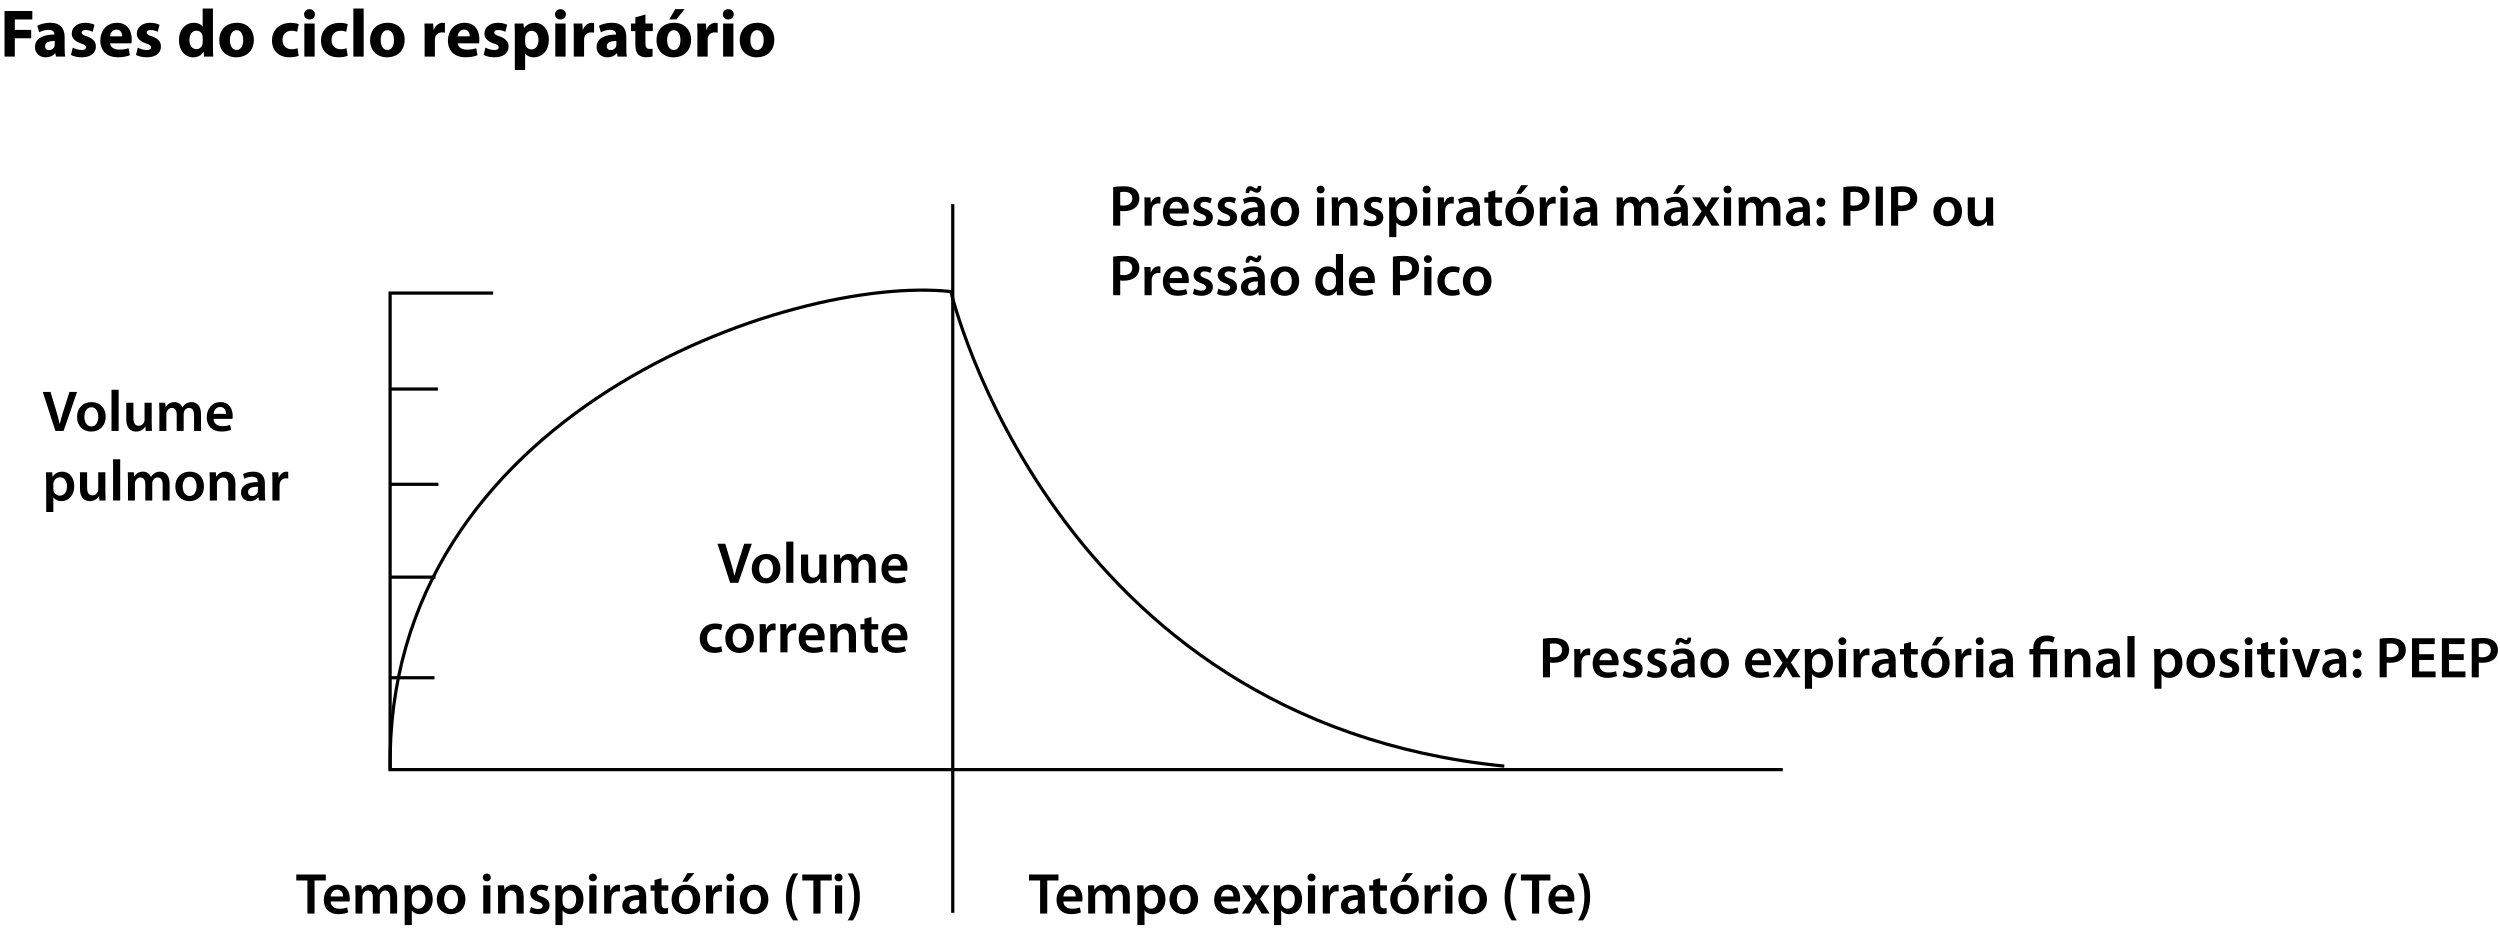 <?xml version="1.0" encoding="utf-8"?>
<!-- Generator: Adobe Illustrator 25.3.1, SVG Export Plug-In . SVG Version: 6.00 Build 0)  -->
<svg version="1.1" xmlns="http://www.w3.org/2000/svg" xmlns:xlink="http://www.w3.org/1999/xlink" x="0px" y="0px"
	 viewBox="0 0 1552.79 576.43" style="enable-background:new 0 0 1552.79 576.43;" xml:space="preserve">
<style type="text/css">
	.st0{fill:none;stroke:#000000;stroke-width:2;stroke-miterlimit:10;}
</style>
<g id="Layer_2">
	<polyline class="st0" points="306.3,182.03 242.3,182.03 242.3,478.03 1107.3,478.03 	"/>
	<line class="st0" x1="242.2" y1="241.64" x2="271.99" y2="241.64"/>
	<line class="st0" x1="242.11" y1="300.81" x2="272.3" y2="300.81"/>
	<line class="st0" x1="242.11" y1="358.47" x2="270.49" y2="358.47"/>
	<line class="st0" x1="242.09" y1="420.96" x2="269.88" y2="420.96"/>
</g>
<g id="Layer_3">
	<path class="st0" d="M242.33,478.62c-3.77-222.11,249.58-308.38,348.3-297.51c0,0,62.51,266.68,343.72,294.75"/>
</g>
<g id="Layer_4">
	<path class="st0" d="M591.77,126.77c0,146.73,0,293.46,0,440.18"/>
	<g>
		<path d="M34.41,267.68l-7.85-24.26h4.82l3.31,11.05c0.94,3.06,1.76,5.9,2.38,8.82h0.07c0.65-2.88,1.55-5.83,2.48-8.78l3.53-11.09
			h4.72l-8.39,24.26H34.41z"/>
		<path d="M56.63,268.07c-4.93,0-8.78-3.38-8.78-9.03c0-5.76,3.78-9.29,9.07-9.29c5.22,0,8.71,3.67,8.71,9
			c0,6.44-4.54,9.32-8.96,9.32H56.63z M56.77,264.87c2.52,0,4.28-2.45,4.28-6.01c0-2.74-1.22-5.9-4.25-5.9
			c-3.13,0-4.39,3.06-4.39,5.97c0,3.38,1.69,5.94,4.32,5.94H56.77z"/>
		<path d="M69.26,242.08h4.43v25.59h-4.43V242.08z"/>
		<path d="M94.21,262.42c0,2.09,0.07,3.82,0.14,5.25H90.5l-0.22-2.63h-0.11c-0.76,1.22-2.48,3.02-5.65,3.02
			c-3.17,0-6.08-1.91-6.08-7.63v-10.29h4.43v9.54c0,2.92,0.94,4.79,3.28,4.79c1.8,0,2.95-1.22,3.38-2.38
			c0.18-0.36,0.25-0.86,0.25-1.37v-10.58h4.43V262.42z"/>
		<path d="M99,255.37c0-2.02-0.07-3.71-0.14-5.22h3.78l0.22,2.59h0.11c0.83-1.37,2.41-2.99,5.4-2.99c2.3,0,4.1,1.3,4.86,3.24h0.07
			c0.61-0.97,1.33-1.69,2.12-2.2c1.01-0.68,2.12-1.04,3.6-1.04c2.88,0,5.83,1.98,5.83,7.59v10.33h-4.32v-9.68
			c0-2.92-1.01-4.64-3.13-4.64c-1.51,0-2.63,1.08-3.1,2.34c-0.14,0.4-0.22,0.97-0.22,1.48v10.51h-4.32v-10.15
			c0-2.45-0.97-4.18-3.02-4.18c-1.66,0-2.77,1.3-3.2,2.48c-0.14,0.47-0.22,0.97-0.22,1.48v10.37H99V255.37z"/>
		<path d="M132.66,260.15c0.11,3.17,2.59,4.54,5.4,4.54c2.05,0,3.49-0.32,4.86-0.79l0.65,3.02c-1.51,0.65-3.6,1.12-6.12,1.12
			c-5.69,0-9.04-3.49-9.04-8.86c0-4.86,2.95-9.43,8.57-9.43c5.69,0,7.56,4.68,7.56,8.53c0,0.83-0.07,1.48-0.14,1.87H132.66z
			 M140.36,257.06c0.04-1.62-0.68-4.28-3.64-4.28c-2.74,0-3.89,2.48-4.07,4.28H140.36z"/>
		<path d="M28.69,299.18c0-2.3-0.07-4.18-0.14-5.83h3.89l0.22,2.7h0.07c1.3-1.98,3.35-3.1,6.01-3.1c4.03,0,7.38,3.46,7.38,8.93
			c0,6.33-4,9.39-7.99,9.39c-2.2,0-4.03-0.94-4.93-2.34h-0.07V318h-4.43V299.18z M33.12,303.53c0,0.43,0.04,0.83,0.11,1.22
			c0.47,1.8,2.02,3.1,3.92,3.1c2.81,0,4.46-2.34,4.46-5.8c0-3.09-1.51-5.62-4.35-5.62c-1.84,0-3.53,1.33-4,3.28
			c-0.07,0.36-0.14,0.76-0.14,1.12V303.53z"/>
		<path d="M65.44,305.62c0,2.09,0.07,3.82,0.14,5.25h-3.85l-0.22-2.63h-0.11c-0.76,1.22-2.48,3.02-5.65,3.02
			c-3.17,0-6.08-1.91-6.08-7.63v-10.29h4.43v9.54c0,2.92,0.94,4.79,3.28,4.79c1.8,0,2.95-1.22,3.38-2.38
			c0.18-0.36,0.25-0.86,0.25-1.37v-10.58h4.43V305.62z"/>
		<path d="M70.23,285.28h4.43v25.59h-4.43V285.28z"/>
		<path d="M79.49,298.57c0-2.02-0.07-3.71-0.14-5.22h3.78l0.22,2.59h0.11c0.83-1.37,2.41-2.99,5.4-2.99c2.3,0,4.1,1.3,4.86,3.24
			h0.07c0.61-0.97,1.33-1.69,2.12-2.2c1.01-0.68,2.12-1.04,3.6-1.04c2.88,0,5.83,1.98,5.83,7.59v10.33h-4.32v-9.68
			c0-2.92-1.01-4.64-3.13-4.64c-1.51,0-2.63,1.08-3.1,2.34c-0.14,0.4-0.22,0.97-0.22,1.48v10.51h-4.32v-10.15
			c0-2.45-0.97-4.18-3.02-4.18c-1.66,0-2.77,1.3-3.2,2.48c-0.14,0.47-0.22,0.97-0.22,1.48v10.37h-4.32V298.57z"/>
		<path d="M117.68,311.27c-4.93,0-8.78-3.38-8.78-9.03c0-5.76,3.78-9.29,9.07-9.29c5.22,0,8.71,3.67,8.71,9
			c0,6.44-4.54,9.32-8.96,9.32H117.68z M117.82,308.07c2.52,0,4.28-2.45,4.28-6.01c0-2.74-1.22-5.9-4.25-5.9
			c-3.13,0-4.39,3.06-4.39,5.97c0,3.38,1.69,5.94,4.32,5.94H117.82z"/>
		<path d="M130.32,298.57c0-2.02-0.07-3.71-0.14-5.22h3.85l0.22,2.63h0.11c0.79-1.37,2.7-3.02,5.62-3.02c3.06,0,6.23,1.98,6.23,7.52
			v10.4h-4.43v-9.9c0-2.52-0.94-4.43-3.35-4.43c-1.76,0-2.99,1.26-3.46,2.59c-0.14,0.36-0.22,0.9-0.22,1.4v10.33h-4.43V298.57z"/>
		<path d="M164.52,306.66c0,1.58,0.07,3.13,0.29,4.21h-4l-0.32-1.94h-0.11c-1.04,1.37-2.88,2.34-5.18,2.34
			c-3.53,0-5.51-2.56-5.51-5.22c0-4.39,3.92-6.66,10.4-6.62v-0.29c0-1.15-0.47-3.06-3.56-3.06c-1.73,0-3.53,0.54-4.72,1.3
			l-0.86-2.88c1.3-0.79,3.56-1.55,6.34-1.55c5.62,0,7.23,3.56,7.23,7.42V306.66z M160.2,302.31c-3.13-0.04-6.12,0.61-6.12,3.28
			c0,1.73,1.12,2.52,2.52,2.52c1.8,0,3.06-1.15,3.49-2.41c0.11-0.32,0.11-0.65,0.11-0.97V302.31z"/>
		<path d="M169.2,299c0-2.38-0.04-4.1-0.14-5.65h3.82l0.18,3.31h0.11c0.86-2.45,2.92-3.71,4.82-3.71c0.43,0,0.68,0.04,1.04,0.11
			v4.14c-0.4-0.07-0.79-0.11-1.33-0.11c-2.09,0-3.56,1.33-3.96,3.35c-0.07,0.4-0.11,0.86-0.11,1.33v9.11h-4.43V299z"/>
	</g>
	<g>
		<path d="M453.5,361.98l-7.85-24.26h4.82l3.31,11.05c0.94,3.06,1.76,5.9,2.38,8.82h0.07c0.65-2.88,1.55-5.83,2.48-8.78l3.53-11.09
			h4.72l-8.39,24.26H453.5z"/>
		<path d="M475.71,362.38c-4.93,0-8.78-3.38-8.78-9.03c0-5.76,3.78-9.29,9.07-9.29c5.22,0,8.71,3.67,8.71,9
			c0,6.44-4.54,9.32-8.96,9.32H475.71z M475.85,359.17c2.52,0,4.28-2.45,4.28-6.01c0-2.74-1.22-5.9-4.25-5.9
			c-3.13,0-4.39,3.06-4.39,5.97c0,3.38,1.69,5.94,4.32,5.94H475.85z"/>
		<path d="M488.35,336.39h4.43v25.59h-4.43V336.39z"/>
		<path d="M513.29,356.73c0,2.09,0.07,3.82,0.14,5.25h-3.85l-0.22-2.63h-0.11c-0.76,1.22-2.48,3.02-5.65,3.02s-6.08-1.91-6.08-7.63
			v-10.29h4.43v9.54c0,2.92,0.94,4.79,3.28,4.79c1.8,0,2.95-1.22,3.38-2.38c0.18-0.36,0.25-0.86,0.25-1.37v-10.58h4.43V356.73z"/>
		<path d="M518.08,349.67c0-2.02-0.07-3.71-0.14-5.22h3.78l0.22,2.59h0.11c0.83-1.37,2.41-2.99,5.4-2.99c2.3,0,4.1,1.3,4.86,3.24
			h0.07c0.61-0.97,1.33-1.69,2.12-2.2c1.01-0.68,2.12-1.04,3.6-1.04c2.88,0,5.83,1.98,5.83,7.59v10.33h-4.32v-9.68
			c0-2.92-1.01-4.64-3.13-4.64c-1.51,0-2.63,1.08-3.1,2.34c-0.14,0.4-0.22,0.97-0.22,1.48v10.51h-4.32v-10.15
			c0-2.45-0.97-4.18-3.02-4.18c-1.66,0-2.77,1.3-3.2,2.48c-0.14,0.47-0.22,0.97-0.22,1.48v10.37h-4.32V349.67z"/>
		<path d="M551.74,354.46c0.11,3.17,2.59,4.54,5.4,4.54c2.05,0,3.49-0.32,4.86-0.79l0.65,3.02c-1.51,0.65-3.6,1.12-6.12,1.12
			c-5.69,0-9.04-3.49-9.04-8.86c0-4.86,2.95-9.43,8.57-9.43c5.69,0,7.56,4.68,7.56,8.53c0,0.83-0.07,1.48-0.14,1.87H551.74z
			 M559.44,351.36c0.04-1.62-0.68-4.28-3.64-4.28c-2.74,0-3.89,2.48-4.07,4.28H559.44z"/>
		<path d="M448.64,404.64c-0.94,0.43-2.77,0.9-4.97,0.9c-5.47,0-9.04-3.53-9.04-8.96c0-5.26,3.6-9.32,9.75-9.32
			c1.62,0,3.28,0.36,4.28,0.79l-0.79,3.35c-0.72-0.36-1.76-0.68-3.35-0.68c-3.38,0-5.4,2.48-5.36,5.69c0,3.6,2.34,5.65,5.36,5.65
			c1.51,0,2.63-0.32,3.49-0.68L448.64,404.64z"/>
		<path d="M459.26,405.58c-4.93,0-8.78-3.38-8.78-9.03c0-5.76,3.78-9.29,9.07-9.29c5.22,0,8.71,3.67,8.71,9
			c0,6.44-4.54,9.32-8.96,9.32H459.26z M459.4,402.37c2.52,0,4.28-2.45,4.28-6.01c0-2.74-1.22-5.9-4.25-5.9
			c-3.13,0-4.39,3.06-4.39,5.97c0,3.38,1.69,5.94,4.32,5.94H459.4z"/>
		<path d="M471.89,393.3c0-2.38-0.04-4.1-0.14-5.65h3.82l0.18,3.31h0.11c0.86-2.45,2.92-3.71,4.82-3.71c0.43,0,0.68,0.04,1.04,0.11
			v4.14c-0.4-0.07-0.79-0.11-1.33-0.11c-2.09,0-3.56,1.33-3.96,3.35c-0.07,0.4-0.11,0.86-0.11,1.33v9.11h-4.43V393.3z"/>
		<path d="M484.71,393.3c0-2.38-0.04-4.1-0.14-5.65h3.82l0.18,3.31h0.11c0.86-2.45,2.92-3.71,4.82-3.71c0.43,0,0.68,0.04,1.04,0.11
			v4.14c-0.4-0.07-0.79-0.11-1.33-0.11c-2.09,0-3.56,1.33-3.96,3.35c-0.07,0.4-0.11,0.86-0.11,1.33v9.11h-4.43V393.3z"/>
		<path d="M500.33,397.66c0.11,3.17,2.59,4.54,5.4,4.54c2.05,0,3.49-0.32,4.86-0.79l0.65,3.02c-1.51,0.65-3.6,1.12-6.12,1.12
			c-5.69,0-9.04-3.49-9.04-8.86c0-4.86,2.95-9.43,8.57-9.43c5.69,0,7.56,4.68,7.56,8.53c0,0.83-0.07,1.48-0.14,1.87H500.33z
			 M508.04,394.56c0.04-1.62-0.68-4.28-3.64-4.28c-2.74,0-3.89,2.48-4.07,4.28H508.04z"/>
		<path d="M515.78,392.87c0-2.02-0.07-3.71-0.14-5.22h3.85l0.22,2.63h0.11c0.79-1.37,2.7-3.02,5.62-3.02c3.06,0,6.23,1.98,6.23,7.52
			v10.4h-4.43v-9.9c0-2.52-0.94-4.43-3.35-4.43c-1.76,0-2.99,1.26-3.46,2.59c-0.14,0.36-0.22,0.9-0.22,1.4v10.33h-4.43V392.87z"/>
		<path d="M541.27,383.15v4.5h4.21v3.31h-4.21v7.7c0,2.16,0.58,3.24,2.27,3.24c0.79,0,1.22-0.04,1.73-0.18l0.07,3.35
			c-0.65,0.25-1.84,0.47-3.2,0.47c-1.66,0-2.99-0.54-3.82-1.44c-0.97-1.01-1.4-2.63-1.4-4.93v-8.21h-2.48v-3.31h2.48v-3.28
			L541.27,383.15z"/>
		<path d="M551.74,397.66c0.11,3.17,2.59,4.54,5.4,4.54c2.05,0,3.49-0.32,4.86-0.79l0.65,3.02c-1.51,0.65-3.6,1.12-6.12,1.12
			c-5.69,0-9.04-3.49-9.04-8.86c0-4.86,2.95-9.43,8.57-9.43c5.69,0,7.56,4.68,7.56,8.53c0,0.83-0.07,1.48-0.14,1.87H551.74z
			 M559.44,394.56c0.04-1.62-0.68-4.28-3.64-4.28c-2.74,0-3.89,2.48-4.07,4.28H559.44z"/>
	</g>
	<g>
		<path d="M190.94,546.88h-6.91v-3.71h18.32v3.71h-6.98v20.55h-4.43V546.88z"/>
		<path d="M205.37,559.91c0.11,3.17,2.59,4.54,5.4,4.54c2.05,0,3.49-0.32,4.86-0.79l0.65,3.02c-1.51,0.65-3.6,1.12-6.12,1.12
			c-5.69,0-9.04-3.49-9.04-8.86c0-4.86,2.95-9.43,8.57-9.43c5.69,0,7.56,4.68,7.56,8.53c0,0.83-0.07,1.48-0.14,1.87H205.37z
			 M213.07,556.81c0.04-1.62-0.68-4.28-3.64-4.28c-2.74,0-3.89,2.48-4.07,4.28H213.07z"/>
		<path d="M220.81,555.12c0-2.02-0.07-3.71-0.14-5.22h3.78l0.22,2.59h0.11c0.83-1.37,2.41-2.99,5.4-2.99c2.3,0,4.1,1.3,4.86,3.24
			h0.07c0.61-0.97,1.33-1.69,2.12-2.2c1.01-0.68,2.12-1.04,3.6-1.04c2.88,0,5.83,1.98,5.83,7.59v10.33h-4.32v-9.68
			c0-2.92-1.01-4.64-3.13-4.64c-1.51,0-2.63,1.08-3.1,2.34c-0.14,0.4-0.22,0.97-0.22,1.48v10.51h-4.32v-10.15
			c0-2.45-0.97-4.18-3.02-4.18c-1.66,0-2.77,1.3-3.2,2.48c-0.14,0.47-0.22,0.97-0.22,1.48v10.37h-4.32V555.12z"/>
		<path d="M251.34,555.74c0-2.3-0.07-4.18-0.14-5.83h3.89l0.22,2.7h0.07c1.3-1.98,3.35-3.1,6.01-3.1c4.03,0,7.38,3.46,7.38,8.93
			c0,6.33-4,9.39-7.99,9.39c-2.2,0-4.03-0.94-4.93-2.34h-0.07v9.07h-4.43V555.74z M255.77,560.09c0,0.43,0.04,0.83,0.11,1.22
			c0.47,1.8,2.02,3.1,3.92,3.1c2.81,0,4.46-2.34,4.46-5.8c0-3.09-1.51-5.62-4.35-5.62c-1.84,0-3.53,1.33-4,3.28
			c-0.07,0.36-0.14,0.76-0.14,1.12V560.09z"/>
		<path d="M280.07,567.83c-4.93,0-8.78-3.38-8.78-9.03c0-5.76,3.78-9.29,9.07-9.29c5.22,0,8.71,3.67,8.71,9
			c0,6.44-4.54,9.32-8.96,9.32H280.07z M280.21,564.63c2.52,0,4.28-2.45,4.28-6.01c0-2.74-1.22-5.9-4.25-5.9
			c-3.13,0-4.39,3.06-4.39,5.97c0,3.38,1.69,5.94,4.32,5.94H280.21z"/>
		<path d="M302.35,547.38c-1.48,0-2.45-1.08-2.45-2.38c0-1.37,1.01-2.41,2.48-2.41c1.51,0,2.45,1.04,2.48,2.41
			c0,1.3-0.97,2.38-2.48,2.38H302.35z M300.16,567.43V549.9h4.43v17.53H300.16z"/>
		<path d="M309.37,555.12c0-2.02-0.07-3.71-0.14-5.22h3.85l0.22,2.63h0.11c0.79-1.37,2.7-3.02,5.62-3.02c3.06,0,6.23,1.98,6.23,7.52
			v10.4h-4.43v-9.9c0-2.52-0.94-4.43-3.35-4.43c-1.76,0-2.99,1.26-3.46,2.59c-0.14,0.36-0.22,0.9-0.22,1.4v10.33h-4.43V555.12z"/>
		<path d="M329.79,563.33c0.97,0.61,2.88,1.3,4.46,1.3c1.94,0,2.81-0.83,2.81-1.98c0-1.19-0.72-1.76-2.88-2.56
			c-3.42-1.15-4.82-3.02-4.82-5.11c0-3.1,2.56-5.47,6.62-5.47c1.94,0,3.64,0.47,4.68,1.04l-0.9,3.1c-0.72-0.43-2.16-1.01-3.71-1.01
			c-1.58,0-2.45,0.79-2.45,1.87c0,1.12,0.83,1.62,3.06,2.45c3.2,1.12,4.64,2.74,4.68,5.33c0,3.2-2.48,5.51-7.13,5.51
			c-2.12,0-4.03-0.5-5.33-1.22L329.79,563.33z"/>
		<path d="M344.98,555.74c0-2.3-0.07-4.18-0.14-5.83h3.89l0.22,2.7h0.07c1.3-1.98,3.35-3.1,6.01-3.1c4.03,0,7.38,3.46,7.38,8.93
			c0,6.33-4,9.39-7.99,9.39c-2.2,0-4.03-0.94-4.93-2.34h-0.07v9.07h-4.43V555.74z M349.4,560.09c0,0.43,0.04,0.83,0.11,1.22
			c0.47,1.8,2.02,3.1,3.92,3.1c2.81,0,4.46-2.34,4.46-5.8c0-3.09-1.51-5.62-4.36-5.62c-1.84,0-3.53,1.33-4,3.28
			c-0.07,0.36-0.14,0.76-0.14,1.12V560.09z"/>
		<path d="M368.23,547.38c-1.48,0-2.45-1.08-2.45-2.38c0-1.37,1.01-2.41,2.48-2.41c1.51,0,2.45,1.04,2.48,2.41
			c0,1.3-0.97,2.38-2.48,2.38H368.23z M366.04,567.43V549.9h4.43v17.53H366.04z"/>
		<path d="M375.25,555.55c0-2.38-0.04-4.1-0.14-5.65h3.82l0.18,3.31h0.11c0.86-2.45,2.92-3.71,4.82-3.71c0.43,0,0.68,0.04,1.04,0.11
			v4.14c-0.4-0.07-0.79-0.11-1.33-0.11c-2.09,0-3.56,1.33-3.96,3.35c-0.07,0.4-0.11,0.86-0.11,1.33v9.11h-4.43V555.55z"/>
		<path d="M401.35,563.22c0,1.58,0.07,3.13,0.29,4.21h-4l-0.32-1.94h-0.11c-1.04,1.37-2.88,2.34-5.18,2.34
			c-3.53,0-5.51-2.56-5.51-5.22c0-4.39,3.92-6.66,10.4-6.62v-0.29c0-1.15-0.47-3.06-3.56-3.06c-1.73,0-3.53,0.54-4.72,1.3
			l-0.86-2.88c1.3-0.79,3.56-1.55,6.34-1.55c5.62,0,7.23,3.56,7.23,7.42V563.22z M397.03,558.87c-3.13-0.04-6.12,0.61-6.12,3.28
			c0,1.73,1.12,2.52,2.52,2.52c1.8,0,3.06-1.15,3.49-2.41c0.11-0.32,0.11-0.65,0.11-0.97V558.87z"/>
		<path d="M410.89,545.4v4.5h4.21v3.31h-4.21v7.7c0,2.16,0.58,3.24,2.27,3.24c0.79,0,1.22-0.04,1.73-0.18l0.07,3.35
			c-0.65,0.25-1.84,0.47-3.2,0.47c-1.66,0-2.99-0.54-3.82-1.44c-0.97-1.01-1.4-2.63-1.4-4.93v-8.21h-2.48v-3.31h2.48v-3.28
			L410.89,545.4z"/>
		<path d="M425.9,567.83c-4.93,0-8.78-3.38-8.78-9.03c0-5.76,3.78-9.29,9.07-9.29c5.22,0,8.71,3.67,8.71,9
			c0,6.44-4.54,9.32-8.96,9.32H425.9z M426.05,564.63c2.52,0,4.28-2.45,4.28-6.01c0-2.74-1.22-5.9-4.25-5.9
			c-3.13,0-4.39,3.06-4.39,5.97c0,3.38,1.69,5.94,4.32,5.94H426.05z M431.27,542.31l-4.39,5.33h-3.06l3.13-5.33H431.27z"/>
		<path d="M438.54,555.55c0-2.38-0.04-4.1-0.14-5.65h3.82l0.18,3.31h0.11c0.86-2.45,2.92-3.71,4.82-3.71c0.43,0,0.68,0.04,1.04,0.11
			v4.14c-0.4-0.07-0.79-0.11-1.33-0.11c-2.09,0-3.56,1.33-3.96,3.35c-0.07,0.4-0.11,0.86-0.11,1.33v9.11h-4.43V555.55z"/>
		<path d="M453.55,547.38c-1.48,0-2.45-1.08-2.45-2.38c0-1.37,1.01-2.41,2.48-2.41c1.51,0,2.45,1.04,2.48,2.41
			c0,1.3-0.97,2.38-2.48,2.38H453.55z M451.36,567.43V549.9h4.43v17.53H451.36z"/>
		<path d="M468.24,567.83c-4.93,0-8.78-3.38-8.78-9.03c0-5.76,3.78-9.29,9.07-9.29c5.22,0,8.71,3.67,8.71,9
			c0,6.44-4.54,9.32-8.96,9.32H468.24z M468.38,564.63c2.52,0,4.28-2.45,4.28-6.01c0-2.74-1.22-5.9-4.25-5.9
			c-3.13,0-4.39,3.06-4.39,5.97c0,3.38,1.69,5.94,4.32,5.94H468.38z"/>
		<path d="M495.78,542.49c-2.3,3.42-4.03,8.17-4.03,14.65c0,6.37,1.76,11.09,4.03,14.54h-3.2c-2.09-2.88-4.39-7.59-4.39-14.54
			c0.04-7.05,2.3-11.73,4.39-14.65H495.78z"/>
		<path d="M505.21,546.88h-6.91v-3.71h18.32v3.71h-6.98v20.55h-4.43V546.88z"/>
		<path d="M520.83,547.38c-1.48,0-2.45-1.08-2.45-2.38c0-1.37,1.01-2.41,2.48-2.41c1.51,0,2.45,1.04,2.48,2.41
			c0,1.3-0.97,2.38-2.48,2.38H520.83z M518.64,567.43V549.9h4.43v17.53H518.64z"/>
		<path d="M526.49,571.68c2.27-3.42,4.03-8.21,4.03-14.61c0-6.41-1.76-11.12-4.03-14.58h3.2c2.09,2.84,4.39,7.52,4.39,14.58
			c-0.04,7.02-2.3,11.66-4.39,14.61H526.49z"/>
	</g>
	<g>
		<path d="M646.03,546.88h-6.91v-3.71h18.32v3.71h-6.98v20.55h-4.43V546.88z"/>
		<path d="M660.47,559.91c0.11,3.17,2.59,4.54,5.4,4.54c2.05,0,3.49-0.32,4.86-0.79l0.65,3.02c-1.51,0.65-3.6,1.12-6.12,1.12
			c-5.69,0-9.04-3.49-9.04-8.86c0-4.86,2.95-9.43,8.57-9.43c5.69,0,7.56,4.68,7.56,8.53c0,0.83-0.07,1.48-0.14,1.87H660.47z
			 M668.17,556.81c0.04-1.62-0.68-4.28-3.64-4.28c-2.74,0-3.89,2.48-4.07,4.28H668.17z"/>
		<path d="M675.91,555.12c0-2.02-0.07-3.71-0.14-5.22h3.78l0.22,2.59h0.11c0.83-1.37,2.41-2.99,5.4-2.99c2.3,0,4.1,1.3,4.86,3.24
			h0.07c0.61-0.97,1.33-1.69,2.12-2.2c1.01-0.68,2.12-1.04,3.6-1.04c2.88,0,5.83,1.98,5.83,7.59v10.33h-4.32v-9.68
			c0-2.92-1.01-4.64-3.13-4.64c-1.51,0-2.63,1.08-3.1,2.34c-0.14,0.4-0.22,0.97-0.22,1.48v10.51h-4.32v-10.15
			c0-2.45-0.97-4.18-3.02-4.18c-1.66,0-2.77,1.3-3.2,2.48c-0.14,0.47-0.22,0.97-0.22,1.48v10.37h-4.32V555.12z"/>
		<path d="M706.44,555.74c0-2.3-0.07-4.18-0.14-5.83h3.89l0.22,2.7h0.07c1.3-1.98,3.35-3.1,6.01-3.1c4.03,0,7.38,3.46,7.38,8.93
			c0,6.33-4,9.39-7.99,9.39c-2.2,0-4.03-0.94-4.93-2.34h-0.07v9.07h-4.43V555.74z M710.86,560.09c0,0.43,0.04,0.83,0.11,1.22
			c0.47,1.8,2.02,3.1,3.92,3.1c2.81,0,4.46-2.34,4.46-5.8c0-3.09-1.51-5.62-4.35-5.62c-1.84,0-3.53,1.33-4,3.28
			c-0.07,0.36-0.14,0.76-0.14,1.12V560.09z"/>
		<path d="M735.16,567.83c-4.93,0-8.78-3.38-8.78-9.03c0-5.76,3.78-9.29,9.07-9.29c5.22,0,8.71,3.67,8.71,9
			c0,6.44-4.54,9.32-8.96,9.32H735.16z M735.31,564.63c2.52,0,4.28-2.45,4.28-6.01c0-2.74-1.22-5.9-4.25-5.9
			c-3.13,0-4.39,3.06-4.39,5.97c0,3.38,1.69,5.94,4.32,5.94H735.31z"/>
		<path d="M758.38,559.91c0.11,3.17,2.59,4.54,5.4,4.54c2.05,0,3.49-0.32,4.86-0.79l0.65,3.02c-1.51,0.65-3.6,1.12-6.12,1.12
			c-5.69,0-9.04-3.49-9.04-8.86c0-4.86,2.95-9.43,8.57-9.43c5.69,0,7.56,4.68,7.56,8.53c0,0.83-0.07,1.48-0.14,1.87H758.38z
			 M766.09,556.81c0.04-1.62-0.68-4.28-3.64-4.28c-2.74,0-3.89,2.48-4.07,4.28H766.09z"/>
		<path d="M776.49,549.9l2.09,3.31c0.58,0.9,1.08,1.8,1.58,2.7h0.07c0.54-0.97,1.01-1.87,1.55-2.77l1.94-3.24h4.82l-5.87,8.39
			l5.98,9.14h-5.04l-2.12-3.53c-0.58-0.94-1.08-1.87-1.58-2.84h-0.07c-0.5,1.01-1.04,1.91-1.58,2.88l-2.05,3.49h-4.86l6.08-8.96
			l-5.87-8.57H776.49z"/>
		<path d="M791.32,555.74c0-2.3-0.07-4.18-0.14-5.83h3.89l0.22,2.7h0.07c1.3-1.98,3.35-3.1,6.01-3.1c4.03,0,7.38,3.46,7.38,8.93
			c0,6.33-4,9.39-7.99,9.39c-2.2,0-4.03-0.94-4.93-2.34h-0.07v9.07h-4.43V555.74z M795.75,560.09c0,0.43,0.04,0.83,0.11,1.22
			c0.47,1.8,2.02,3.1,3.92,3.1c2.81,0,4.46-2.34,4.46-5.8c0-3.09-1.51-5.62-4.36-5.62c-1.84,0-3.53,1.33-4,3.28
			c-0.07,0.36-0.14,0.76-0.14,1.12V560.09z"/>
		<path d="M814.58,547.38c-1.48,0-2.45-1.08-2.45-2.38c0-1.37,1.01-2.41,2.48-2.41c1.51,0,2.45,1.04,2.48,2.41
			c0,1.3-0.97,2.38-2.48,2.38H814.58z M812.38,567.43V549.9h4.43v17.53H812.38z"/>
		<path d="M821.6,555.55c0-2.38-0.04-4.1-0.14-5.65h3.82l0.18,3.31h0.11c0.86-2.45,2.92-3.71,4.82-3.71c0.43,0,0.68,0.04,1.04,0.11
			v4.14c-0.4-0.07-0.79-0.11-1.33-0.11c-2.09,0-3.56,1.33-3.96,3.35c-0.07,0.4-0.11,0.86-0.11,1.33v9.11h-4.43V555.55z"/>
		<path d="M847.7,563.22c0,1.58,0.07,3.13,0.29,4.21h-4l-0.32-1.94h-0.11c-1.04,1.37-2.88,2.34-5.18,2.34
			c-3.53,0-5.51-2.56-5.51-5.22c0-4.39,3.92-6.66,10.4-6.62v-0.29c0-1.15-0.47-3.06-3.56-3.06c-1.73,0-3.53,0.54-4.72,1.3
			l-0.86-2.88c1.3-0.79,3.56-1.55,6.34-1.55c5.62,0,7.23,3.56,7.23,7.42V563.22z M843.38,558.87c-3.13-0.04-6.12,0.61-6.12,3.28
			c0,1.73,1.12,2.52,2.52,2.52c1.8,0,3.06-1.15,3.49-2.41c0.11-0.32,0.11-0.65,0.11-0.97V558.87z"/>
		<path d="M857.24,545.4v4.5h4.21v3.31h-4.21v7.7c0,2.16,0.58,3.24,2.27,3.24c0.79,0,1.22-0.04,1.73-0.18l0.07,3.35
			c-0.65,0.25-1.84,0.47-3.2,0.47c-1.66,0-2.99-0.54-3.82-1.44c-0.97-1.01-1.4-2.63-1.4-4.93v-8.21h-2.48v-3.31h2.48v-3.28
			L857.24,545.4z"/>
		<path d="M872.25,567.83c-4.93,0-8.78-3.38-8.78-9.03c0-5.76,3.78-9.29,9.07-9.29c5.22,0,8.71,3.67,8.71,9
			c0,6.44-4.54,9.32-8.96,9.32H872.25z M872.39,564.63c2.52,0,4.28-2.45,4.28-6.01c0-2.74-1.22-5.9-4.25-5.9
			c-3.13,0-4.39,3.06-4.39,5.97c0,3.38,1.69,5.94,4.32,5.94H872.39z M877.61,542.31l-4.39,5.33h-3.06l3.13-5.33H877.61z"/>
		<path d="M884.89,555.55c0-2.38-0.04-4.1-0.14-5.65h3.82l0.18,3.31h0.11c0.86-2.45,2.92-3.71,4.82-3.71c0.43,0,0.68,0.04,1.04,0.11
			v4.14c-0.4-0.07-0.79-0.11-1.33-0.11c-2.09,0-3.56,1.33-3.96,3.35c-0.07,0.4-0.11,0.86-0.11,1.33v9.11h-4.43V555.55z"/>
		<path d="M899.9,547.38c-1.48,0-2.45-1.08-2.45-2.38c0-1.37,1.01-2.41,2.48-2.41c1.51,0,2.45,1.04,2.48,2.41
			c0,1.3-0.97,2.38-2.48,2.38H899.9z M897.7,567.43V549.9h4.43v17.53H897.7z"/>
		<path d="M914.59,567.83c-4.93,0-8.78-3.38-8.78-9.03c0-5.76,3.78-9.29,9.07-9.29c5.22,0,8.71,3.67,8.71,9
			c0,6.44-4.54,9.32-8.96,9.32H914.59z M914.73,564.63c2.52,0,4.28-2.45,4.28-6.01c0-2.74-1.22-5.9-4.25-5.9
			c-3.13,0-4.39,3.06-4.39,5.97c0,3.38,1.69,5.94,4.32,5.94H914.73z"/>
		<path d="M942.12,542.49c-2.3,3.42-4.03,8.17-4.03,14.65c0,6.37,1.76,11.09,4.03,14.54h-3.2c-2.09-2.88-4.39-7.59-4.39-14.54
			c0.04-7.05,2.3-11.73,4.39-14.65H942.12z"/>
		<path d="M951.56,546.88h-6.91v-3.71h18.32v3.71h-6.98v20.55h-4.43V546.88z"/>
		<path d="M965.99,559.91c0.11,3.17,2.59,4.54,5.4,4.54c2.05,0,3.49-0.32,4.86-0.79l0.65,3.02c-1.51,0.65-3.6,1.12-6.12,1.12
			c-5.69,0-9.04-3.49-9.04-8.86c0-4.86,2.95-9.43,8.57-9.43c5.69,0,7.56,4.68,7.56,8.53c0,0.83-0.07,1.48-0.14,1.87H965.99z
			 M973.7,556.81c0.04-1.62-0.68-4.28-3.64-4.28c-2.74,0-3.89,2.48-4.07,4.28H973.7z"/>
		<path d="M980.07,571.68c2.27-3.42,4.03-8.21,4.03-14.61c0-6.41-1.76-11.12-4.03-14.58h3.2c2.09,2.84,4.39,7.52,4.39,14.58
			c-0.04,7.02-2.3,11.66-4.39,14.61H980.07z"/>
	</g>
	<g>
		<path d="M691.39,116.21c1.62-0.29,3.82-0.5,6.77-0.5c3.24,0,5.58,0.68,7.13,1.98c1.44,1.19,2.38,3.1,2.38,5.36
			c0,2.3-0.72,4.17-2.05,5.47c-1.8,1.76-4.54,2.63-7.67,2.63c-0.83,0-1.55-0.04-2.16-0.18v9.18h-4.39V116.21z M695.78,127.48
			c0.58,0.18,1.26,0.22,2.16,0.22c3.31,0,5.33-1.66,5.33-4.46c0-2.66-1.87-4.1-4.93-4.1c-1.22,0-2.09,0.11-2.56,0.22V127.48z"/>
		<path d="M710.9,128.27c0-2.38-0.04-4.1-0.14-5.65h3.82l0.18,3.31h0.11c0.86-2.45,2.92-3.71,4.82-3.71c0.43,0,0.68,0.04,1.04,0.11
			v4.14c-0.4-0.07-0.79-0.11-1.33-0.11c-2.09,0-3.56,1.33-3.96,3.35c-0.07,0.4-0.11,0.86-0.11,1.33v9.11h-4.43V128.27z"/>
		<path d="M726.52,132.63c0.11,3.17,2.59,4.54,5.4,4.54c2.05,0,3.49-0.32,4.86-0.79l0.65,3.02c-1.51,0.65-3.6,1.12-6.12,1.12
			c-5.69,0-9.04-3.49-9.04-8.86c0-4.86,2.95-9.43,8.57-9.43c5.69,0,7.56,4.68,7.56,8.53c0,0.83-0.07,1.48-0.14,1.87H726.52z
			 M734.22,129.53c0.04-1.62-0.68-4.28-3.64-4.28c-2.74,0-3.89,2.48-4.07,4.28H734.22z"/>
		<path d="M741.79,136.05c0.97,0.61,2.88,1.3,4.46,1.3c1.94,0,2.81-0.83,2.81-1.98c0-1.19-0.72-1.76-2.88-2.56
			c-3.42-1.15-4.82-3.02-4.82-5.11c0-3.1,2.56-5.47,6.62-5.47c1.94,0,3.64,0.47,4.68,1.04l-0.9,3.1c-0.72-0.43-2.16-1.01-3.71-1.01
			c-1.58,0-2.45,0.79-2.45,1.87c0,1.12,0.83,1.62,3.06,2.45c3.2,1.12,4.64,2.74,4.68,5.33c0,3.2-2.48,5.51-7.13,5.51
			c-2.12,0-4.03-0.5-5.33-1.22L741.79,136.05z"/>
		<path d="M756.8,136.05c0.97,0.61,2.88,1.3,4.46,1.3c1.94,0,2.81-0.83,2.81-1.98c0-1.19-0.72-1.76-2.88-2.56
			c-3.42-1.15-4.82-3.02-4.82-5.11c0-3.1,2.56-5.47,6.62-5.47c1.94,0,3.64,0.47,4.68,1.04l-0.9,3.1c-0.72-0.43-2.16-1.01-3.71-1.01
			c-1.58,0-2.45,0.79-2.45,1.87c0,1.12,0.83,1.62,3.06,2.45c3.2,1.12,4.64,2.74,4.68,5.33c0,3.2-2.48,5.51-7.13,5.51
			c-2.12,0-4.03-0.5-5.33-1.22L756.8,136.05z"/>
		<path d="M785.6,135.94c0,1.58,0.07,3.13,0.29,4.21h-4l-0.32-1.94h-0.11c-1.04,1.37-2.88,2.34-5.18,2.34
			c-3.53,0-5.51-2.56-5.51-5.22c0-4.39,3.92-6.66,10.4-6.62v-0.29c0-1.15-0.47-3.06-3.56-3.06c-1.73,0-3.53,0.54-4.72,1.3
			l-0.86-2.88c1.3-0.79,3.56-1.55,6.34-1.55c5.62,0,7.23,3.56,7.23,7.42V135.94z M773.72,119.92c-0.11-2.74,1.01-4.28,2.74-4.28
			c0.83,0,1.51,0.36,2.3,0.76c0.58,0.32,1.08,0.65,1.51,0.65c0.58,0,0.9-0.32,0.97-1.55h2.16c0.07,2.88-0.94,4.18-2.74,4.18
			c-0.9,0-1.62-0.36-2.38-0.76c-0.68-0.4-1.01-0.61-1.48-0.61c-0.54,0-0.83,0.58-0.9,1.62H773.72z M781.28,131.58
			c-3.13-0.04-6.12,0.61-6.12,3.28c0,1.73,1.12,2.52,2.52,2.52c1.8,0,3.06-1.15,3.49-2.41c0.11-0.32,0.11-0.65,0.11-0.97V131.58z"/>
		<path d="M797.94,140.55c-4.93,0-8.78-3.38-8.78-9.03c0-5.76,3.78-9.29,9.07-9.29c5.22,0,8.71,3.67,8.71,9
			c0,6.44-4.54,9.32-8.96,9.32H797.94z M798.09,137.34c2.52,0,4.28-2.45,4.28-6.01c0-2.74-1.22-5.9-4.25-5.9
			c-3.13,0-4.39,3.06-4.39,5.97c0,3.38,1.69,5.94,4.32,5.94H798.09z"/>
		<path d="M820.23,120.1c-1.48,0-2.45-1.08-2.45-2.38c0-1.37,1.01-2.41,2.48-2.41c1.51,0,2.45,1.04,2.48,2.41
			c0,1.3-0.97,2.38-2.48,2.38H820.23z M818.03,140.15v-17.53h4.43v17.53H818.03z"/>
		<path d="M827.25,127.84c0-2.02-0.07-3.71-0.14-5.22h3.85l0.22,2.63h0.11c0.79-1.37,2.7-3.02,5.62-3.02c3.06,0,6.23,1.98,6.23,7.52
			v10.4h-4.43v-9.9c0-2.52-0.94-4.43-3.35-4.43c-1.76,0-2.99,1.26-3.46,2.59c-0.14,0.36-0.22,0.9-0.22,1.4v10.33h-4.43V127.84z"/>
		<path d="M847.66,136.05c0.97,0.61,2.88,1.3,4.46,1.3c1.94,0,2.81-0.83,2.81-1.98c0-1.19-0.72-1.76-2.88-2.56
			c-3.42-1.15-4.82-3.02-4.82-5.11c0-3.1,2.56-5.47,6.62-5.47c1.94,0,3.64,0.47,4.68,1.04l-0.9,3.1c-0.72-0.43-2.16-1.01-3.71-1.01
			c-1.58,0-2.45,0.79-2.45,1.87c0,1.12,0.83,1.62,3.06,2.45c3.2,1.12,4.64,2.74,4.68,5.33c0,3.2-2.48,5.51-7.13,5.51
			c-2.12,0-4.03-0.5-5.33-1.22L847.66,136.05z"/>
		<path d="M862.85,128.45c0-2.3-0.07-4.18-0.14-5.83h3.89l0.22,2.7h0.07c1.3-1.98,3.35-3.1,6.01-3.1c4.03,0,7.38,3.46,7.38,8.93
			c0,6.33-4,9.39-7.99,9.39c-2.2,0-4.03-0.94-4.93-2.34h-0.07v9.07h-4.43V128.45z M867.28,132.81c0,0.43,0.04,0.83,0.11,1.22
			c0.47,1.8,2.02,3.1,3.92,3.1c2.81,0,4.46-2.34,4.46-5.8c0-3.09-1.51-5.62-4.35-5.62c-1.84,0-3.53,1.33-4,3.28
			c-0.07,0.36-0.14,0.76-0.14,1.12V132.81z"/>
		<path d="M886.11,120.1c-1.48,0-2.45-1.08-2.45-2.38c0-1.37,1.01-2.41,2.48-2.41c1.51,0,2.45,1.04,2.48,2.41
			c0,1.3-0.97,2.38-2.48,2.38H886.11z M883.91,140.15v-17.53h4.43v17.53H883.91z"/>
		<path d="M893.13,128.27c0-2.38-0.04-4.1-0.14-5.65h3.82l0.18,3.31h0.11c0.86-2.45,2.92-3.71,4.82-3.71c0.43,0,0.68,0.04,1.04,0.11
			v4.14c-0.4-0.07-0.79-0.11-1.33-0.11c-2.09,0-3.56,1.33-3.96,3.35c-0.07,0.4-0.11,0.86-0.11,1.33v9.11h-4.43V128.27z"/>
		<path d="M919.23,135.94c0,1.58,0.07,3.13,0.29,4.21h-4l-0.32-1.94h-0.11c-1.04,1.37-2.88,2.34-5.18,2.34
			c-3.53,0-5.51-2.56-5.51-5.22c0-4.39,3.92-6.66,10.4-6.62v-0.29c0-1.15-0.47-3.06-3.56-3.06c-1.73,0-3.53,0.54-4.72,1.3
			l-0.86-2.88c1.3-0.79,3.56-1.55,6.33-1.55c5.62,0,7.24,3.56,7.24,7.42V135.94z M914.91,131.58c-3.13-0.04-6.12,0.61-6.12,3.28
			c0,1.73,1.12,2.52,2.52,2.52c1.8,0,3.06-1.15,3.49-2.41c0.11-0.32,0.11-0.65,0.11-0.97V131.58z"/>
		<path d="M928.77,118.12v4.5h4.21v3.31h-4.21v7.7c0,2.16,0.58,3.24,2.27,3.24c0.79,0,1.22-0.04,1.73-0.18l0.07,3.35
			c-0.65,0.25-1.84,0.47-3.2,0.47c-1.66,0-2.99-0.54-3.82-1.44c-0.97-1.01-1.4-2.63-1.4-4.93v-8.21h-2.48v-3.31h2.48v-3.28
			L928.77,118.12z"/>
		<path d="M943.78,140.55c-4.93,0-8.78-3.38-8.78-9.03c0-5.76,3.78-9.29,9.07-9.29c5.22,0,8.71,3.67,8.71,9
			c0,6.44-4.54,9.32-8.96,9.32H943.78z M943.92,137.34c2.52,0,4.28-2.45,4.28-6.01c0-2.74-1.22-5.9-4.25-5.9
			c-3.13,0-4.39,3.06-4.39,5.97c0,3.38,1.69,5.94,4.32,5.94H943.92z M949.14,115.03l-4.39,5.33h-3.06l3.13-5.33H949.14z"/>
		<path d="M956.41,128.27c0-2.38-0.04-4.1-0.14-5.65h3.82l0.18,3.31h0.11c0.86-2.45,2.92-3.71,4.82-3.71c0.43,0,0.68,0.04,1.04,0.11
			v4.14c-0.4-0.07-0.79-0.11-1.33-0.11c-2.09,0-3.56,1.33-3.96,3.35c-0.07,0.4-0.11,0.86-0.11,1.33v9.11h-4.43V128.27z"/>
		<path d="M971.43,120.1c-1.48,0-2.45-1.08-2.45-2.38c0-1.37,1.01-2.41,2.48-2.41c1.51,0,2.45,1.04,2.48,2.41
			c0,1.3-0.97,2.38-2.48,2.38H971.43z M969.23,140.15v-17.53h4.43v17.53H969.23z"/>
		<path d="M992.05,135.94c0,1.58,0.07,3.13,0.29,4.21h-4l-0.32-1.94h-0.11c-1.04,1.37-2.88,2.34-5.18,2.34
			c-3.53,0-5.51-2.56-5.51-5.22c0-4.39,3.92-6.66,10.4-6.62v-0.29c0-1.15-0.47-3.06-3.56-3.06c-1.73,0-3.53,0.54-4.72,1.3
			l-0.86-2.88c1.3-0.79,3.56-1.55,6.33-1.55c5.62,0,7.24,3.56,7.24,7.42V135.94z M987.73,131.58c-3.13-0.04-6.12,0.61-6.12,3.28
			c0,1.73,1.12,2.52,2.52,2.52c1.8,0,3.06-1.15,3.49-2.41c0.11-0.32,0.11-0.65,0.11-0.97V131.58z"/>
		<path d="M1004.19,127.84c0-2.02-0.07-3.71-0.14-5.22h3.78l0.22,2.59h0.11c0.83-1.37,2.41-2.99,5.4-2.99c2.3,0,4.1,1.3,4.86,3.24
			h0.07c0.61-0.97,1.33-1.69,2.12-2.2c1.01-0.68,2.12-1.04,3.6-1.04c2.88,0,5.83,1.98,5.83,7.59v10.33h-4.32v-9.68
			c0-2.92-1.01-4.64-3.13-4.64c-1.51,0-2.63,1.08-3.1,2.34c-0.14,0.4-0.22,0.97-0.22,1.48v10.51h-4.32V130
			c0-2.45-0.97-4.18-3.02-4.18c-1.66,0-2.77,1.3-3.2,2.48c-0.14,0.47-0.22,0.97-0.22,1.48v10.37h-4.32V127.84z"/>
		<path d="M1048.32,135.94c0,1.58,0.07,3.13,0.29,4.21h-4l-0.32-1.94h-0.11c-1.04,1.37-2.88,2.34-5.18,2.34
			c-3.53,0-5.51-2.56-5.51-5.22c0-4.39,3.92-6.66,10.4-6.62v-0.29c0-1.15-0.47-3.06-3.56-3.06c-1.73,0-3.53,0.54-4.72,1.3
			l-0.86-2.88c1.3-0.79,3.56-1.55,6.34-1.55c5.62,0,7.23,3.56,7.23,7.42V135.94z M1044,131.58c-3.13-0.04-6.12,0.61-6.12,3.28
			c0,1.73,1.12,2.52,2.52,2.52c1.8,0,3.06-1.15,3.49-2.41c0.11-0.32,0.11-0.65,0.11-0.97V131.58z M1046.7,115.03l-4.39,5.33h-3.06
			l3.13-5.33H1046.7z"/>
		<path d="M1055.95,122.62l2.09,3.31c0.58,0.9,1.08,1.8,1.58,2.7h0.07c0.54-0.97,1.01-1.87,1.55-2.77l1.94-3.24h4.82l-5.87,8.39
			l5.97,9.14h-5.04l-2.12-3.53c-0.58-0.94-1.08-1.87-1.58-2.84h-0.07c-0.5,1.01-1.04,1.91-1.58,2.88l-2.05,3.49h-4.86l6.08-8.96
			l-5.87-8.57H1055.95z"/>
		<path d="M1072.98,120.1c-1.48,0-2.45-1.08-2.45-2.38c0-1.37,1.01-2.41,2.48-2.41c1.51,0,2.45,1.04,2.48,2.41
			c0,1.3-0.97,2.38-2.48,2.38H1072.98z M1070.78,140.15v-17.53h4.43v17.53H1070.78z"/>
		<path d="M1080,127.84c0-2.02-0.07-3.71-0.14-5.22h3.78l0.22,2.59h0.11c0.83-1.37,2.41-2.99,5.4-2.99c2.3,0,4.1,1.3,4.86,3.24h0.07
			c0.61-0.97,1.33-1.69,2.12-2.2c1.01-0.68,2.12-1.04,3.6-1.04c2.88,0,5.83,1.98,5.83,7.59v10.33h-4.32v-9.68
			c0-2.92-1.01-4.64-3.13-4.64c-1.51,0-2.63,1.08-3.1,2.34c-0.14,0.4-0.22,0.97-0.22,1.48v10.51h-4.32V130
			c0-2.45-0.97-4.18-3.02-4.18c-1.66,0-2.77,1.3-3.2,2.48c-0.14,0.47-0.22,0.97-0.22,1.48v10.37H1080V127.84z"/>
		<path d="M1124.13,135.94c0,1.58,0.07,3.13,0.29,4.21h-4l-0.32-1.94h-0.11c-1.04,1.37-2.88,2.34-5.18,2.34
			c-3.53,0-5.51-2.56-5.51-5.22c0-4.39,3.92-6.66,10.4-6.62v-0.29c0-1.15-0.47-3.06-3.56-3.06c-1.73,0-3.53,0.54-4.72,1.3
			l-0.86-2.88c1.3-0.79,3.56-1.55,6.33-1.55c5.62,0,7.24,3.56,7.24,7.42V135.94z M1119.81,131.58c-3.13-0.04-6.12,0.61-6.12,3.28
			c0,1.73,1.12,2.52,2.52,2.52c1.8,0,3.06-1.15,3.49-2.41c0.11-0.32,0.11-0.65,0.11-0.97V131.58z"/>
		<path d="M1130.94,128.42c-1.55,0-2.66-1.22-2.66-2.81c0-1.66,1.12-2.84,2.74-2.84c1.62,0,2.7,1.15,2.7,2.84
			c0,1.58-1.08,2.81-2.74,2.81H1130.94z M1130.94,140.55c-1.55,0-2.66-1.22-2.66-2.81c0-1.66,1.12-2.84,2.74-2.84
			c1.62,0,2.7,1.15,2.7,2.84c0,1.58-1.08,2.81-2.74,2.81H1130.94z"/>
		<path d="M1144.94,116.21c1.62-0.29,3.82-0.5,6.77-0.5c3.24,0,5.58,0.68,7.13,1.98c1.44,1.19,2.38,3.1,2.38,5.36
			c0,2.3-0.72,4.17-2.05,5.47c-1.8,1.76-4.54,2.63-7.67,2.63c-0.83,0-1.55-0.04-2.16-0.18v9.18h-4.39V116.21z M1149.33,127.48
			c0.58,0.18,1.26,0.22,2.16,0.22c3.31,0,5.33-1.66,5.33-4.46c0-2.66-1.87-4.1-4.93-4.1c-1.22,0-2.09,0.11-2.56,0.22V127.48z"/>
		<path d="M1169.49,115.89v24.26h-4.43v-24.26H1169.49z"/>
		<path d="M1174.57,116.21c1.62-0.29,3.82-0.5,6.77-0.5c3.24,0,5.58,0.68,7.13,1.98c1.44,1.19,2.38,3.1,2.38,5.36
			c0,2.3-0.72,4.17-2.05,5.47c-1.8,1.76-4.54,2.63-7.67,2.63c-0.83,0-1.55-0.04-2.16-0.18v9.18h-4.39V116.21z M1178.96,127.48
			c0.58,0.18,1.26,0.22,2.16,0.22c3.31,0,5.33-1.66,5.33-4.46c0-2.66-1.87-4.1-4.93-4.1c-1.22,0-2.09,0.11-2.56,0.22V127.48z"/>
		<path d="M1209.63,140.55c-4.93,0-8.78-3.38-8.78-9.03c0-5.76,3.78-9.29,9.07-9.29c5.22,0,8.71,3.67,8.71,9
			c0,6.44-4.54,9.32-8.96,9.32H1209.63z M1209.78,137.34c2.52,0,4.28-2.45,4.28-6.01c0-2.74-1.22-5.9-4.25-5.9
			c-3.13,0-4.39,3.06-4.39,5.97c0,3.38,1.69,5.94,4.32,5.94H1209.78z"/>
		<path d="M1237.96,134.9c0,2.09,0.07,3.82,0.14,5.25h-3.85l-0.22-2.63h-0.11c-0.76,1.22-2.48,3.02-5.65,3.02s-6.08-1.91-6.08-7.63
			v-10.29h4.43v9.54c0,2.92,0.94,4.79,3.28,4.79c1.8,0,2.95-1.22,3.38-2.38c0.18-0.36,0.25-0.86,0.25-1.37v-10.58h4.43V134.9z"/>
		<path d="M691.39,159.41c1.62-0.29,3.82-0.5,6.77-0.5c3.24,0,5.58,0.68,7.13,1.98c1.44,1.19,2.38,3.1,2.38,5.36
			c0,2.3-0.72,4.17-2.05,5.47c-1.8,1.76-4.54,2.63-7.67,2.63c-0.83,0-1.55-0.04-2.16-0.18v9.18h-4.39V159.41z M695.78,170.68
			c0.58,0.18,1.26,0.22,2.16,0.22c3.31,0,5.33-1.66,5.33-4.46c0-2.66-1.87-4.1-4.93-4.1c-1.22,0-2.09,0.11-2.56,0.22V170.68z"/>
		<path d="M710.9,171.47c0-2.38-0.04-4.1-0.14-5.65h3.82l0.18,3.31h0.11c0.86-2.45,2.92-3.71,4.82-3.71c0.43,0,0.68,0.04,1.04,0.11
			v4.14c-0.4-0.07-0.79-0.11-1.33-0.11c-2.09,0-3.56,1.33-3.96,3.35c-0.07,0.4-0.11,0.86-0.11,1.33v9.11h-4.43V171.47z"/>
		<path d="M726.52,175.83c0.11,3.17,2.59,4.54,5.4,4.54c2.05,0,3.49-0.32,4.86-0.79l0.65,3.02c-1.51,0.65-3.6,1.12-6.12,1.12
			c-5.69,0-9.04-3.49-9.04-8.86c0-4.86,2.95-9.43,8.57-9.43c5.69,0,7.56,4.68,7.56,8.53c0,0.83-0.07,1.48-0.14,1.87H726.52z
			 M734.22,172.73c0.04-1.62-0.68-4.28-3.64-4.28c-2.74,0-3.89,2.48-4.07,4.28H734.22z"/>
		<path d="M741.79,179.25c0.97,0.61,2.88,1.3,4.46,1.3c1.94,0,2.81-0.83,2.81-1.98c0-1.19-0.72-1.76-2.88-2.56
			c-3.42-1.15-4.82-3.02-4.82-5.11c0-3.1,2.56-5.47,6.62-5.47c1.94,0,3.64,0.47,4.68,1.04l-0.9,3.1c-0.72-0.43-2.16-1.01-3.71-1.01
			c-1.58,0-2.45,0.79-2.45,1.87c0,1.12,0.83,1.62,3.06,2.45c3.2,1.12,4.64,2.74,4.68,5.33c0,3.2-2.48,5.51-7.13,5.51
			c-2.12,0-4.03-0.5-5.33-1.22L741.79,179.25z"/>
		<path d="M756.8,179.25c0.97,0.61,2.88,1.3,4.46,1.3c1.94,0,2.81-0.83,2.81-1.98c0-1.19-0.72-1.76-2.88-2.56
			c-3.42-1.15-4.82-3.02-4.82-5.11c0-3.1,2.56-5.47,6.62-5.47c1.94,0,3.64,0.47,4.68,1.04l-0.9,3.1c-0.72-0.43-2.16-1.01-3.71-1.01
			c-1.58,0-2.45,0.79-2.45,1.87c0,1.12,0.83,1.62,3.06,2.45c3.2,1.12,4.64,2.74,4.68,5.33c0,3.2-2.48,5.51-7.13,5.51
			c-2.12,0-4.03-0.5-5.33-1.22L756.8,179.25z"/>
		<path d="M785.6,179.14c0,1.58,0.07,3.13,0.29,4.21h-4l-0.32-1.94h-0.11c-1.04,1.37-2.88,2.34-5.18,2.34
			c-3.53,0-5.51-2.56-5.51-5.22c0-4.39,3.92-6.66,10.4-6.62v-0.29c0-1.15-0.47-3.06-3.56-3.06c-1.73,0-3.53,0.54-4.72,1.3
			l-0.86-2.88c1.3-0.79,3.56-1.55,6.34-1.55c5.62,0,7.23,3.56,7.23,7.42V179.14z M773.72,163.12c-0.11-2.74,1.01-4.28,2.74-4.28
			c0.83,0,1.51,0.36,2.3,0.76c0.58,0.32,1.08,0.65,1.51,0.65c0.58,0,0.9-0.32,0.97-1.55h2.16c0.07,2.88-0.94,4.18-2.74,4.18
			c-0.9,0-1.62-0.36-2.38-0.76c-0.68-0.4-1.01-0.61-1.48-0.61c-0.54,0-0.83,0.58-0.9,1.62H773.72z M781.28,174.78
			c-3.13-0.04-6.12,0.61-6.12,3.28c0,1.73,1.12,2.52,2.52,2.52c1.8,0,3.06-1.15,3.49-2.41c0.11-0.32,0.11-0.65,0.11-0.97V174.78z"/>
		<path d="M797.94,183.75c-4.93,0-8.78-3.38-8.78-9.03c0-5.76,3.78-9.29,9.07-9.29c5.22,0,8.71,3.67,8.71,9
			c0,6.44-4.54,9.32-8.96,9.32H797.94z M798.09,180.54c2.52,0,4.28-2.45,4.28-6.01c0-2.74-1.22-5.9-4.25-5.9
			c-3.13,0-4.39,3.06-4.39,5.97c0,3.38,1.69,5.94,4.32,5.94H798.09z"/>
		<path d="M834.19,157.76v20.66c0,1.8,0.07,3.74,0.14,4.93h-3.92l-0.22-2.77h-0.07c-1.04,1.94-3.17,3.17-5.69,3.17
			c-4.21,0-7.52-3.56-7.52-8.96c-0.04-5.87,3.64-9.36,7.85-9.36c2.41,0,4.14,0.97,4.93,2.27h0.07v-9.93H834.19z M829.77,173.13
			c0-0.36-0.04-0.83-0.11-1.19c-0.4-1.69-1.8-3.1-3.82-3.1c-2.84,0-4.43,2.52-4.43,5.76c0,3.24,1.58,5.58,4.39,5.58
			c1.8,0,3.38-1.22,3.82-3.13c0.11-0.4,0.14-0.83,0.14-1.3V173.13z"/>
		<path d="M842.08,175.83c0.11,3.17,2.59,4.54,5.4,4.54c2.05,0,3.49-0.32,4.86-0.79l0.65,3.02c-1.51,0.65-3.6,1.12-6.12,1.12
			c-5.69,0-9.04-3.49-9.04-8.86c0-4.86,2.95-9.43,8.57-9.43c5.69,0,7.56,4.68,7.56,8.53c0,0.83-0.07,1.48-0.14,1.87H842.08z
			 M849.78,172.73c0.04-1.62-0.68-4.28-3.64-4.28c-2.74,0-3.89,2.48-4.07,4.28H849.78z"/>
		<path d="M865.15,159.41c1.62-0.29,3.82-0.5,6.77-0.5c3.24,0,5.58,0.68,7.13,1.98c1.44,1.19,2.38,3.1,2.38,5.36
			c0,2.3-0.72,4.17-2.05,5.47c-1.8,1.76-4.54,2.63-7.67,2.63c-0.83,0-1.55-0.04-2.16-0.18v9.18h-4.39V159.41z M869.55,170.68
			c0.58,0.18,1.26,0.22,2.16,0.22c3.31,0,5.33-1.66,5.33-4.46c0-2.66-1.87-4.1-4.93-4.1c-1.22,0-2.09,0.11-2.56,0.22V170.68z"/>
		<path d="M886.86,163.3c-1.48,0-2.45-1.08-2.45-2.38c0-1.37,1.01-2.41,2.48-2.41c1.51,0,2.45,1.04,2.48,2.41
			c0,1.3-0.97,2.38-2.48,2.38H886.86z M884.67,183.35v-17.53h4.43v17.53H884.67z"/>
		<path d="M906.77,182.81c-0.94,0.43-2.77,0.9-4.97,0.9c-5.47,0-9.04-3.53-9.04-8.96c0-5.26,3.6-9.32,9.75-9.32
			c1.62,0,3.28,0.36,4.28,0.79l-0.79,3.35c-0.72-0.36-1.76-0.68-3.35-0.68c-3.38,0-5.4,2.48-5.36,5.69c0,3.6,2.34,5.65,5.36,5.65
			c1.51,0,2.63-0.32,3.49-0.68L906.77,182.81z"/>
		<path d="M917.39,183.75c-4.93,0-8.78-3.38-8.78-9.03c0-5.76,3.78-9.29,9.07-9.29c5.22,0,8.71,3.67,8.71,9
			c0,6.44-4.54,9.32-8.96,9.32H917.39z M917.53,180.54c2.52,0,4.28-2.45,4.28-6.01c0-2.74-1.22-5.9-4.25-5.9
			c-3.13,0-4.39,3.06-4.39,5.97c0,3.38,1.69,5.94,4.32,5.94H917.53z"/>
	</g>
	<g>
		<path d="M958.33,396.74c1.62-0.29,3.82-0.5,6.77-0.5c3.24,0,5.58,0.68,7.13,1.98c1.44,1.19,2.38,3.1,2.38,5.36
			c0,2.3-0.72,4.17-2.05,5.47c-1.8,1.76-4.54,2.63-7.67,2.63c-0.83,0-1.55-0.04-2.16-0.18v9.18h-4.39V396.74z M962.72,408.01
			c0.58,0.18,1.26,0.22,2.16,0.22c3.31,0,5.33-1.66,5.33-4.46c0-2.66-1.87-4.1-4.93-4.1c-1.22,0-2.09,0.11-2.56,0.22V408.01z"/>
		<path d="M977.84,408.8c0-2.38-0.04-4.1-0.14-5.65h3.82l0.18,3.31h0.11c0.86-2.45,2.92-3.71,4.82-3.71c0.43,0,0.68,0.04,1.04,0.11
			V407c-0.4-0.07-0.79-0.11-1.33-0.11c-2.09,0-3.56,1.33-3.96,3.35c-0.07,0.4-0.11,0.86-0.11,1.33v9.11h-4.43V408.8z"/>
		<path d="M993.46,413.16c0.11,3.17,2.59,4.54,5.4,4.54c2.05,0,3.49-0.32,4.86-0.79l0.65,3.02c-1.51,0.65-3.6,1.12-6.12,1.12
			c-5.69,0-9.04-3.49-9.04-8.86c0-4.86,2.95-9.43,8.57-9.43c5.69,0,7.56,4.68,7.56,8.53c0,0.83-0.07,1.48-0.14,1.87H993.46z
			 M1001.17,410.06c0.04-1.62-0.68-4.28-3.64-4.28c-2.74,0-3.89,2.48-4.07,4.28H1001.17z"/>
		<path d="M1008.73,416.58c0.97,0.61,2.88,1.3,4.46,1.3c1.94,0,2.81-0.83,2.81-1.98c0-1.19-0.72-1.76-2.88-2.56
			c-3.42-1.15-4.82-3.02-4.82-5.11c0-3.1,2.56-5.47,6.62-5.47c1.94,0,3.64,0.47,4.68,1.04l-0.9,3.1c-0.72-0.43-2.16-1.01-3.71-1.01
			c-1.58,0-2.45,0.79-2.45,1.87c0,1.12,0.83,1.62,3.06,2.45c3.2,1.12,4.64,2.74,4.68,5.33c0,3.2-2.48,5.51-7.13,5.51
			c-2.12,0-4.03-0.5-5.33-1.22L1008.73,416.58z"/>
		<path d="M1023.74,416.58c0.97,0.61,2.88,1.3,4.46,1.3c1.94,0,2.81-0.83,2.81-1.98c0-1.19-0.72-1.76-2.88-2.56
			c-3.42-1.15-4.82-3.02-4.82-5.11c0-3.1,2.56-5.47,6.62-5.47c1.94,0,3.64,0.47,4.68,1.04l-0.9,3.1c-0.72-0.43-2.16-1.01-3.71-1.01
			c-1.58,0-2.45,0.79-2.45,1.87c0,1.12,0.83,1.62,3.06,2.45c3.2,1.12,4.64,2.74,4.68,5.33c0,3.2-2.48,5.51-7.13,5.51
			c-2.12,0-4.03-0.5-5.33-1.22L1023.74,416.58z"/>
		<path d="M1052.54,416.47c0,1.58,0.07,3.13,0.29,4.21h-4l-0.32-1.94h-0.11c-1.04,1.37-2.88,2.34-5.18,2.34
			c-3.53,0-5.51-2.56-5.51-5.22c0-4.39,3.92-6.66,10.4-6.62v-0.29c0-1.15-0.47-3.06-3.56-3.06c-1.73,0-3.53,0.54-4.72,1.3
			l-0.86-2.88c1.3-0.79,3.56-1.55,6.33-1.55c5.62,0,7.24,3.56,7.24,7.42V416.47z M1040.66,400.45c-0.11-2.74,1.01-4.28,2.74-4.28
			c0.83,0,1.51,0.36,2.3,0.76c0.58,0.32,1.08,0.65,1.51,0.65c0.58,0,0.9-0.32,0.97-1.55h2.16c0.07,2.88-0.94,4.18-2.74,4.18
			c-0.9,0-1.62-0.36-2.38-0.76c-0.68-0.4-1.01-0.61-1.48-0.61c-0.54,0-0.83,0.58-0.9,1.62H1040.66z M1048.22,412.11
			c-3.13-0.04-6.12,0.61-6.12,3.28c0,1.73,1.12,2.52,2.52,2.52c1.8,0,3.06-1.15,3.49-2.41c0.11-0.32,0.11-0.65,0.11-0.97V412.11z"/>
		<path d="M1064.89,421.07c-4.93,0-8.78-3.38-8.78-9.03c0-5.76,3.78-9.29,9.07-9.29c5.22,0,8.71,3.67,8.71,9
			c0,6.44-4.54,9.32-8.96,9.32H1064.89z M1065.03,417.87c2.52,0,4.28-2.45,4.28-6.01c0-2.74-1.22-5.9-4.25-5.9
			c-3.13,0-4.39,3.06-4.39,5.97c0,3.38,1.69,5.94,4.32,5.94H1065.03z"/>
		<path d="M1088.11,413.16c0.11,3.17,2.59,4.54,5.4,4.54c2.05,0,3.49-0.32,4.86-0.79l0.65,3.02c-1.51,0.65-3.6,1.12-6.12,1.12
			c-5.69,0-9.04-3.49-9.04-8.86c0-4.86,2.95-9.43,8.57-9.43c5.69,0,7.56,4.68,7.56,8.53c0,0.83-0.07,1.48-0.14,1.87H1088.11z
			 M1095.81,410.06c0.04-1.62-0.68-4.28-3.64-4.28c-2.74,0-3.89,2.48-4.07,4.28H1095.81z"/>
		<path d="M1106.21,403.15l2.09,3.31c0.58,0.9,1.08,1.8,1.58,2.7h0.07c0.54-0.97,1.01-1.87,1.55-2.77l1.94-3.24h4.82l-5.87,8.39
			l5.97,9.14h-5.04l-2.12-3.53c-0.58-0.94-1.08-1.87-1.58-2.84h-0.07c-0.5,1.01-1.04,1.91-1.58,2.88l-2.05,3.49h-4.86l6.08-8.96
			l-5.87-8.57H1106.21z"/>
		<path d="M1121.05,408.98c0-2.3-0.07-4.18-0.14-5.83h3.89l0.22,2.7h0.07c1.3-1.98,3.35-3.1,6.01-3.1c4.03,0,7.38,3.46,7.38,8.93
			c0,6.33-4,9.39-7.99,9.39c-2.2,0-4.03-0.94-4.93-2.34h-0.07v9.07h-4.43V408.98z M1125.47,413.34c0,0.43,0.04,0.83,0.11,1.22
			c0.47,1.8,2.02,3.1,3.92,3.1c2.81,0,4.46-2.34,4.46-5.8c0-3.09-1.51-5.62-4.35-5.62c-1.84,0-3.53,1.33-4,3.28
			c-0.07,0.36-0.14,0.76-0.14,1.12V413.34z"/>
		<path d="M1144.3,400.63c-1.48,0-2.45-1.08-2.45-2.38c0-1.37,1.01-2.41,2.48-2.41c1.51,0,2.45,1.04,2.48,2.41
			c0,1.3-0.97,2.38-2.48,2.38H1144.3z M1142.11,420.68v-17.53h4.43v17.53H1142.11z"/>
		<path d="M1151.32,408.8c0-2.38-0.04-4.1-0.14-5.65h3.82l0.18,3.31h0.11c0.86-2.45,2.92-3.71,4.82-3.71c0.43,0,0.68,0.04,1.04,0.11
			V407c-0.4-0.07-0.79-0.11-1.33-0.11c-2.09,0-3.56,1.33-3.96,3.35c-0.07,0.4-0.11,0.86-0.11,1.33v9.11h-4.43V408.8z"/>
		<path d="M1177.42,416.47c0,1.58,0.07,3.13,0.29,4.21h-4l-0.32-1.94h-0.11c-1.04,1.37-2.88,2.34-5.18,2.34
			c-3.53,0-5.51-2.56-5.51-5.22c0-4.39,3.92-6.66,10.4-6.62v-0.29c0-1.15-0.47-3.06-3.56-3.06c-1.73,0-3.53,0.54-4.72,1.3
			l-0.86-2.88c1.3-0.79,3.56-1.55,6.33-1.55c5.62,0,7.24,3.56,7.24,7.42V416.47z M1173.1,412.11c-3.13-0.04-6.12,0.61-6.12,3.28
			c0,1.73,1.12,2.52,2.52,2.52c1.8,0,3.06-1.15,3.49-2.41c0.11-0.32,0.11-0.65,0.11-0.97V412.11z"/>
		<path d="M1186.96,398.65v4.5h4.21v3.31h-4.21v7.7c0,2.16,0.58,3.24,2.27,3.24c0.79,0,1.22-0.04,1.73-0.18l0.07,3.35
			c-0.65,0.25-1.84,0.47-3.2,0.47c-1.66,0-2.99-0.54-3.82-1.44c-0.97-1.01-1.4-2.63-1.4-4.93v-8.21h-2.48v-3.31h2.48v-3.28
			L1186.96,398.65z"/>
		<path d="M1201.97,421.07c-4.93,0-8.78-3.38-8.78-9.03c0-5.76,3.78-9.29,9.07-9.29c5.22,0,8.71,3.67,8.71,9
			c0,6.44-4.54,9.32-8.96,9.32H1201.97z M1202.12,417.87c2.52,0,4.28-2.45,4.28-6.01c0-2.74-1.22-5.9-4.25-5.9
			c-3.13,0-4.39,3.06-4.39,5.97c0,3.38,1.69,5.94,4.32,5.94H1202.12z M1207.34,395.55l-4.39,5.33h-3.06l3.13-5.33H1207.34z"/>
		<path d="M1214.61,408.8c0-2.38-0.04-4.1-0.14-5.65h3.82l0.18,3.31h0.11c0.86-2.45,2.92-3.71,4.82-3.71c0.43,0,0.68,0.04,1.04,0.11
			V407c-0.4-0.07-0.79-0.11-1.33-0.11c-2.09,0-3.56,1.33-3.96,3.35c-0.07,0.4-0.11,0.86-0.11,1.33v9.11h-4.43V408.8z"/>
		<path d="M1229.62,400.63c-1.48,0-2.45-1.08-2.45-2.38c0-1.37,1.01-2.41,2.48-2.41c1.51,0,2.45,1.04,2.48,2.41
			c0,1.3-0.97,2.38-2.48,2.38H1229.62z M1227.43,420.68v-17.53h4.43v17.53H1227.43z"/>
		<path d="M1250.25,416.47c0,1.58,0.07,3.13,0.29,4.21h-4l-0.32-1.94h-0.11c-1.04,1.37-2.88,2.34-5.18,2.34
			c-3.53,0-5.51-2.56-5.51-5.22c0-4.39,3.92-6.66,10.4-6.62v-0.29c0-1.15-0.47-3.06-3.56-3.06c-1.73,0-3.53,0.54-4.72,1.3
			l-0.86-2.88c1.3-0.79,3.56-1.55,6.34-1.55c5.62,0,7.23,3.56,7.23,7.42V416.47z M1245.93,412.11c-3.13-0.04-6.12,0.61-6.12,3.28
			c0,1.73,1.12,2.52,2.52,2.52c1.8,0,3.06-1.15,3.49-2.41c0.11-0.32,0.11-0.65,0.11-0.97V412.11z"/>
		<path d="M1262.89,420.68v-14.22h-2.38v-3.31h2.38v-0.83c0-4.72,3.28-7.6,8.46-7.6c1.76,0,3.85,0.47,4.86,1.12l-1.01,3.35
			c-0.79-0.47-2.2-0.94-3.85-0.94c-3.06,0-4.07,1.87-4.07,4.17v0.72h10.44v17.53h-4.43v-14.22h-5.98v14.22H1262.89z"/>
		<path d="M1282.5,408.37c0-2.02-0.07-3.71-0.14-5.22h3.85l0.22,2.63h0.11c0.79-1.37,2.7-3.02,5.62-3.02c3.06,0,6.23,1.98,6.23,7.52
			v10.4h-4.43v-9.9c0-2.52-0.94-4.43-3.35-4.43c-1.76,0-2.99,1.26-3.46,2.59c-0.14,0.36-0.22,0.9-0.22,1.4v10.33h-4.43V408.37z"/>
		<path d="M1316.7,416.47c0,1.58,0.07,3.13,0.29,4.21h-4l-0.32-1.94h-0.11c-1.04,1.37-2.88,2.34-5.18,2.34
			c-3.53,0-5.51-2.56-5.51-5.22c0-4.39,3.92-6.66,10.4-6.62v-0.29c0-1.15-0.47-3.06-3.56-3.06c-1.73,0-3.53,0.54-4.72,1.3
			l-0.86-2.88c1.3-0.79,3.56-1.55,6.33-1.55c5.62,0,7.24,3.56,7.24,7.42V416.47z M1312.38,412.11c-3.13-0.04-6.12,0.61-6.12,3.28
			c0,1.73,1.12,2.52,2.52,2.52c1.8,0,3.06-1.15,3.49-2.41c0.11-0.32,0.11-0.65,0.11-0.97V412.11z"/>
		<path d="M1321.38,395.09h4.43v25.59h-4.43V395.09z"/>
		<path d="M1338.09,408.98c0-2.3-0.07-4.18-0.14-5.83h3.89l0.22,2.7h0.07c1.3-1.98,3.35-3.1,6.01-3.1c4.03,0,7.38,3.46,7.38,8.93
			c0,6.33-4,9.39-7.99,9.39c-2.2,0-4.03-0.94-4.93-2.34h-0.07v9.07h-4.43V408.98z M1342.51,413.34c0,0.43,0.04,0.83,0.11,1.22
			c0.47,1.8,2.02,3.1,3.92,3.1c2.81,0,4.46-2.34,4.46-5.8c0-3.09-1.51-5.62-4.36-5.62c-1.84,0-3.53,1.33-4,3.28
			c-0.07,0.36-0.14,0.76-0.14,1.12V413.34z"/>
		<path d="M1366.81,421.07c-4.93,0-8.78-3.38-8.78-9.03c0-5.76,3.78-9.29,9.07-9.29c5.22,0,8.71,3.67,8.71,9
			c0,6.44-4.54,9.32-8.96,9.32H1366.81z M1366.96,417.87c2.52,0,4.28-2.45,4.28-6.01c0-2.74-1.22-5.9-4.25-5.9
			c-3.13,0-4.39,3.06-4.39,5.97c0,3.38,1.69,5.94,4.32,5.94H1366.96z"/>
		<path d="M1379.27,416.58c0.97,0.61,2.88,1.3,4.46,1.3c1.94,0,2.81-0.83,2.81-1.98c0-1.19-0.72-1.76-2.88-2.56
			c-3.42-1.15-4.82-3.02-4.82-5.11c0-3.1,2.56-5.47,6.62-5.47c1.94,0,3.64,0.47,4.68,1.04l-0.9,3.1c-0.72-0.43-2.16-1.01-3.71-1.01
			c-1.58,0-2.45,0.79-2.45,1.87c0,1.12,0.83,1.62,3.06,2.45c3.2,1.12,4.64,2.74,4.68,5.33c0,3.2-2.48,5.51-7.13,5.51
			c-2.12,0-4.03-0.5-5.33-1.22L1379.27,416.58z"/>
		<path d="M1396.66,400.63c-1.48,0-2.45-1.08-2.45-2.38c0-1.37,1.01-2.41,2.48-2.41c1.51,0,2.45,1.04,2.48,2.41
			c0,1.3-0.97,2.38-2.48,2.38H1396.66z M1394.46,420.68v-17.53h4.43v17.53H1394.46z"/>
		<path d="M1408.75,398.65v4.5h4.21v3.31h-4.21v7.7c0,2.16,0.58,3.24,2.27,3.24c0.79,0,1.22-0.04,1.73-0.18l0.07,3.35
			c-0.65,0.25-1.84,0.47-3.2,0.47c-1.66,0-2.99-0.54-3.82-1.44c-0.97-1.01-1.4-2.63-1.4-4.93v-8.21h-2.48v-3.31h2.48v-3.28
			L1408.75,398.65z"/>
		<path d="M1418.51,400.63c-1.48,0-2.45-1.08-2.45-2.38c0-1.37,1.01-2.41,2.48-2.41c1.51,0,2.45,1.04,2.48,2.41
			c0,1.3-0.97,2.38-2.48,2.38H1418.51z M1416.31,420.68v-17.53h4.43v17.53H1416.31z"/>
		<path d="M1428.34,403.15l2.84,8.89c0.5,1.55,0.86,2.95,1.19,4.39h0.11c0.32-1.44,0.72-2.81,1.19-4.39l2.81-8.89h4.64l-6.7,17.53
			h-4.36l-6.51-17.53H1428.34z"/>
		<path d="M1457.21,416.47c0,1.58,0.07,3.13,0.29,4.21h-4l-0.32-1.94h-0.11c-1.04,1.37-2.88,2.34-5.18,2.34
			c-3.53,0-5.51-2.56-5.51-5.22c0-4.39,3.92-6.66,10.4-6.62v-0.29c0-1.15-0.47-3.06-3.56-3.06c-1.73,0-3.53,0.54-4.72,1.3
			l-0.86-2.88c1.3-0.79,3.56-1.55,6.34-1.55c5.62,0,7.23,3.56,7.23,7.42V416.47z M1452.89,412.11c-3.13-0.04-6.12,0.61-6.12,3.28
			c0,1.73,1.12,2.52,2.52,2.52c1.8,0,3.06-1.15,3.49-2.41c0.11-0.32,0.11-0.65,0.11-0.97V412.11z"/>
		<path d="M1464.01,408.94c-1.55,0-2.66-1.22-2.66-2.81c0-1.66,1.12-2.84,2.74-2.84s2.7,1.15,2.7,2.84c0,1.58-1.08,2.81-2.74,2.81
			H1464.01z M1464.01,421.07c-1.55,0-2.66-1.22-2.66-2.81c0-1.66,1.12-2.84,2.74-2.84s2.7,1.15,2.7,2.84c0,1.58-1.08,2.81-2.74,2.81
			H1464.01z"/>
		<path d="M1478.02,396.74c1.62-0.29,3.82-0.5,6.77-0.5c3.24,0,5.58,0.68,7.13,1.98c1.44,1.19,2.38,3.1,2.38,5.36
			c0,2.3-0.72,4.17-2.05,5.47c-1.8,1.76-4.54,2.63-7.67,2.63c-0.83,0-1.55-0.04-2.16-0.18v9.18h-4.39V396.74z M1482.41,408.01
			c0.58,0.18,1.26,0.22,2.16,0.22c3.31,0,5.33-1.66,5.33-4.46c0-2.66-1.87-4.1-4.93-4.1c-1.22,0-2.09,0.11-2.56,0.22V408.01z"/>
		<path d="M1511.71,409.92h-9.14v7.13h10.22v3.64h-14.65v-24.26h14.11v3.64h-9.68v6.26h9.14V409.92z"/>
		<path d="M1530.25,409.92h-9.14v7.13h10.22v3.64h-14.65v-24.26h14.11v3.64h-9.68v6.26h9.14V409.92z"/>
		<path d="M1535.22,396.74c1.62-0.29,3.82-0.5,6.77-0.5c3.24,0,5.58,0.68,7.13,1.98c1.44,1.19,2.38,3.1,2.38,5.36
			c0,2.3-0.72,4.17-2.05,5.47c-1.8,1.76-4.54,2.63-7.67,2.63c-0.83,0-1.55-0.04-2.16-0.18v9.18h-4.39V396.74z M1539.61,408.01
			c0.58,0.18,1.26,0.22,2.16,0.22c3.31,0,5.33-1.66,5.33-4.46c0-2.66-1.87-4.1-4.93-4.1c-1.22,0-2.09,0.11-2.56,0.22V408.01z"/>
	</g>
	<g>
		<path d="M2.81,6.84h17.27v5.25H9.2v6.47h10.17v5.21H9.2v11.38H2.81V6.84z"/>
		<path d="M40.16,30.2c0,1.93,0.08,3.82,0.34,4.96h-5.75l-0.38-2.06h-0.13c-1.34,1.64-3.44,2.52-5.88,2.52
			c-4.16,0-6.64-3.02-6.64-6.3c0-5.33,4.79-7.86,12.06-7.86v-0.25c0-1.09-0.59-2.65-3.74-2.65c-2.1,0-4.33,0.71-5.67,1.51L23.18,16
			c1.43-0.8,4.24-1.85,7.98-1.85c6.85,0,8.99,4.03,8.99,8.86V30.2z M33.98,25.45c-3.36,0-5.96,0.8-5.96,3.24
			c0,1.64,1.09,2.44,2.52,2.44c1.55,0,2.9-1.05,3.32-2.35c0.08-0.34,0.13-0.71,0.13-1.09V25.45z"/>
		<path d="M45.19,29.57c1.18,0.71,3.61,1.51,5.5,1.51c1.93,0,2.73-0.63,2.73-1.68c0-1.05-0.63-1.6-2.98-2.35
			c-4.28-1.43-5.92-3.74-5.88-6.13c0-3.87,3.28-6.76,8.36-6.76c2.39,0,4.49,0.59,5.75,1.22l-1.09,4.37
			c-0.92-0.46-2.73-1.13-4.45-1.13c-1.55,0-2.44,0.63-2.44,1.64c0,0.97,0.8,1.51,3.32,2.35c3.91,1.34,5.5,3.32,5.55,6.3
			c0,3.86-2.98,6.68-8.86,6.68c-2.69,0-5.08-0.63-6.64-1.47L45.19,29.57z"/>
		<path d="M68.38,26.92c0.21,2.65,2.81,3.91,5.8,3.91c2.18,0,3.95-0.29,5.67-0.88l0.84,4.33c-2.1,0.88-4.66,1.3-7.44,1.3
			c-6.97,0-10.96-4.03-10.96-10.46c0-5.21,3.28-10.96,10.38-10.96c6.64,0,9.16,5.17,9.16,10.25c0,1.09-0.13,2.06-0.21,2.52H68.38z
			 M75.9,22.55c0-1.55-0.67-4.16-3.57-4.16c-2.73,0-3.82,2.48-3.99,4.16H75.9z"/>
		<path d="M85.6,29.57c1.18,0.71,3.61,1.51,5.5,1.51c1.93,0,2.73-0.63,2.73-1.68c0-1.05-0.63-1.6-2.98-2.35
			c-4.28-1.43-5.92-3.74-5.88-6.13c0-3.87,3.28-6.76,8.36-6.76c2.39,0,4.49,0.59,5.75,1.22l-1.09,4.37
			c-0.92-0.46-2.73-1.13-4.45-1.13c-1.55,0-2.44,0.63-2.44,1.64c0,0.97,0.8,1.51,3.32,2.35c3.91,1.34,5.5,3.32,5.55,6.3
			c0,3.86-2.98,6.68-8.86,6.68c-2.69,0-5.08-0.63-6.64-1.47L85.6,29.57z"/>
		<path d="M132.26,5.29v23.73c0,2.31,0.08,4.75,0.17,6.13h-5.67l-0.25-2.98h-0.13c-1.26,2.27-3.78,3.44-6.43,3.44
			c-4.87,0-8.78-4.16-8.78-10.54c-0.04-6.89,4.28-10.92,9.2-10.92c2.56,0,4.49,0.92,5.42,2.31h0.08V5.29H132.26z M125.88,23.35
			c0-0.38,0-0.8-0.08-1.18c-0.38-1.72-1.76-3.11-3.74-3.11c-2.94,0-4.41,2.6-4.41,5.84c0,3.44,1.72,5.63,4.37,5.63
			c1.85,0,3.36-1.26,3.74-3.07c0.08-0.42,0.13-0.92,0.13-1.43V23.35z"/>
		<path d="M146.83,35.62c-6.01,0-10.63-3.95-10.63-10.59c0-6.64,4.37-10.88,11.01-10.88c6.26,0,10.46,4.33,10.46,10.54
			c0,7.48-5.33,10.92-10.8,10.92H146.83z M147,31.04c2.52,0,4.07-2.48,4.07-6.17c0-3.02-1.18-6.13-4.07-6.13
			c-3.02,0-4.2,3.11-4.2,6.17c0,3.49,1.47,6.13,4.16,6.13H147z"/>
		<path d="M185.52,34.61c-1.13,0.55-3.28,0.97-5.71,0.97c-6.64,0-10.88-4.07-10.88-10.5c0-5.96,4.12-10.88,11.76-10.88
			c1.68,0,3.53,0.29,4.87,0.8l-1.01,4.75c-0.76-0.34-1.89-0.63-3.57-0.63c-3.36,0-5.54,2.39-5.5,5.71c0,3.78,2.52,5.75,5.63,5.75
			c1.51,0,2.69-0.25,3.65-0.67L185.52,34.61z"/>
		<path d="M192.19,12.09c-2.02,0-3.32-1.43-3.32-3.19c0-1.81,1.34-3.19,3.4-3.19c2.06,0,3.32,1.39,3.36,3.19
			c0,1.76-1.3,3.19-3.4,3.19H192.19z M189.04,35.15V14.61h6.39v20.54H189.04z"/>
		<path d="M215.96,34.61c-1.13,0.55-3.28,0.97-5.71,0.97c-6.64,0-10.88-4.07-10.88-10.5c0-5.96,4.12-10.88,11.76-10.88
			c1.68,0,3.53,0.29,4.87,0.8L215,19.74c-0.76-0.34-1.89-0.63-3.57-0.63c-3.36,0-5.54,2.39-5.5,5.71c0,3.78,2.52,5.75,5.63,5.75
			c1.51,0,2.69-0.25,3.65-0.67L215.96,34.61z"/>
		<path d="M219.49,5.29h6.39v29.87h-6.39V5.29z"/>
		<path d="M240.49,35.62c-6.01,0-10.63-3.95-10.63-10.59c0-6.64,4.37-10.88,11.01-10.88c6.26,0,10.46,4.33,10.46,10.54
			c0,7.48-5.33,10.92-10.8,10.92H240.49z M240.66,31.04c2.52,0,4.07-2.48,4.07-6.17c0-3.02-1.18-6.13-4.07-6.13
			c-3.02,0-4.2,3.11-4.2,6.17c0,3.49,1.47,6.13,4.16,6.13H240.66z"/>
		<path d="M263.76,21.38c0-3.02-0.04-5-0.17-6.76h5.46l0.25,3.82h0.17c1.05-3.02,3.53-4.29,5.54-4.29c0.59,0,0.88,0.04,1.34,0.13
			v6.01c-0.5-0.08-1.01-0.17-1.72-0.17c-2.35,0-3.95,1.22-4.37,3.24c-0.08,0.42-0.13,0.88-0.13,1.43v10.38h-6.39V21.38z"/>
		<path d="M284.3,26.92c0.21,2.65,2.81,3.91,5.8,3.91c2.18,0,3.95-0.29,5.67-0.88l0.84,4.33c-2.1,0.88-4.66,1.3-7.44,1.3
			c-6.97,0-10.96-4.03-10.96-10.46c0-5.21,3.28-10.96,10.38-10.96c6.64,0,9.16,5.17,9.16,10.25c0,1.09-0.13,2.06-0.21,2.52H284.3z
			 M291.81,22.55c0-1.55-0.67-4.16-3.57-4.16c-2.73,0-3.82,2.48-3.99,4.16H291.81z"/>
		<path d="M301.51,29.57c1.18,0.71,3.61,1.51,5.5,1.51c1.93,0,2.73-0.63,2.73-1.68c0-1.05-0.63-1.6-2.98-2.35
			c-4.28-1.43-5.92-3.74-5.88-6.13c0-3.87,3.28-6.76,8.36-6.76c2.39,0,4.49,0.59,5.75,1.22l-1.09,4.37
			c-0.92-0.46-2.73-1.13-4.45-1.13c-1.55,0-2.44,0.63-2.44,1.64c0,0.97,0.8,1.51,3.32,2.35c3.91,1.34,5.5,3.32,5.55,6.3
			c0,3.86-2.98,6.68-8.86,6.68c-2.69,0-5.08-0.63-6.64-1.47L301.51,29.57z"/>
		<path d="M319.78,21.5c0-2.69-0.08-4.96-0.17-6.89h5.54l0.29,2.86h0.08c1.51-2.14,3.86-3.32,6.85-3.32c4.5,0,8.53,3.91,8.53,10.46
			c0,7.48-4.75,11.01-9.33,11.01c-2.48,0-4.41-1.01-5.33-2.35h-0.08v10.21h-6.39V21.5z M326.17,26.33c0,0.5,0.04,0.92,0.13,1.34
			c0.42,1.72,1.89,3.02,3.74,3.02c2.77,0,4.41-2.31,4.41-5.8c0-3.28-1.47-5.75-4.33-5.75c-1.81,0-3.4,1.34-3.82,3.23
			c-0.08,0.34-0.13,0.76-0.13,1.13V26.33z"/>
		<path d="M348.05,12.09c-2.02,0-3.32-1.43-3.32-3.19c0-1.81,1.34-3.19,3.4-3.19c2.06,0,3.32,1.39,3.36,3.19
			c0,1.76-1.3,3.19-3.4,3.19H348.05z M344.9,35.15V14.61h6.39v20.54H344.9z"/>
		<path d="M356.41,21.38c0-3.02-0.04-5-0.17-6.76h5.46l0.25,3.82h0.17c1.05-3.02,3.53-4.29,5.54-4.29c0.59,0,0.88,0.04,1.34,0.13
			v6.01c-0.5-0.08-1.01-0.17-1.72-0.17c-2.35,0-3.95,1.22-4.37,3.24c-0.08,0.42-0.13,0.88-0.13,1.43v10.38h-6.39V21.38z"/>
		<path d="M389,30.2c0,1.93,0.08,3.82,0.34,4.96h-5.75l-0.38-2.06h-0.13c-1.34,1.64-3.44,2.52-5.88,2.52c-4.16,0-6.64-3.02-6.64-6.3
			c0-5.33,4.79-7.86,12.06-7.86v-0.25c0-1.09-0.59-2.65-3.74-2.65c-2.1,0-4.33,0.71-5.67,1.51L372.03,16
			c1.43-0.8,4.24-1.85,7.98-1.85c6.85,0,8.99,4.03,8.99,8.86V30.2z M382.83,25.45c-3.36,0-5.96,0.8-5.96,3.24
			c0,1.64,1.09,2.44,2.52,2.44c1.55,0,2.9-1.05,3.32-2.35c0.08-0.34,0.13-0.71,0.13-1.09V25.45z"/>
		<path d="M400.89,9.03v5.59h4.58v4.71h-4.58v7.44c0,2.48,0.63,3.61,2.52,3.61c0.88,0,1.3-0.04,1.89-0.17l0.04,4.83
			c-0.8,0.29-2.35,0.55-4.12,0.55c-2.06,0-3.78-0.71-4.83-1.76c-1.18-1.22-1.76-3.19-1.76-6.09v-8.4h-2.73v-4.71h2.73v-3.86
			L400.89,9.03z"/>
		<path d="M418.4,35.62c-6.01,0-10.63-3.95-10.63-10.59c0-6.64,4.37-10.88,11.01-10.88c6.26,0,10.46,4.33,10.46,10.54
			c0,7.48-5.33,10.92-10.8,10.92H418.4z M418.57,31.04c2.52,0,4.07-2.48,4.07-6.17c0-3.02-1.18-6.13-4.07-6.13
			c-3.02,0-4.2,3.11-4.2,6.17c0,3.49,1.47,6.13,4.16,6.13H418.57z M425.21,5.67l-5.12,6.38h-4.37l3.61-6.38H425.21z"/>
		<path d="M433.18,21.38c0-3.02-0.04-5-0.17-6.76h5.46l0.25,3.82h0.17c1.05-3.02,3.53-4.29,5.54-4.29c0.59,0,0.88,0.04,1.34,0.13
			v6.01c-0.5-0.08-1.01-0.17-1.72-0.17c-2.35,0-3.95,1.22-4.37,3.24c-0.08,0.42-0.13,0.88-0.13,1.43v10.38h-6.39V21.38z"/>
		<path d="M452.29,12.09c-2.02,0-3.32-1.43-3.32-3.19c0-1.81,1.34-3.19,3.4-3.19c2.06,0,3.32,1.39,3.36,3.19
			c0,1.76-1.3,3.19-3.4,3.19H452.29z M449.14,35.15V14.61h6.39v20.54H449.14z"/>
		<path d="M470.1,35.62c-6.01,0-10.63-3.95-10.63-10.59c0-6.64,4.37-10.88,11.01-10.88c6.26,0,10.46,4.33,10.46,10.54
			c0,7.48-5.33,10.92-10.8,10.92H470.1z M470.27,31.04c2.52,0,4.07-2.48,4.07-6.17c0-3.02-1.18-6.13-4.07-6.13
			c-3.02,0-4.2,3.11-4.2,6.17c0,3.49,1.47,6.13,4.16,6.13H470.27z"/>
	</g>
</g>
</svg>

